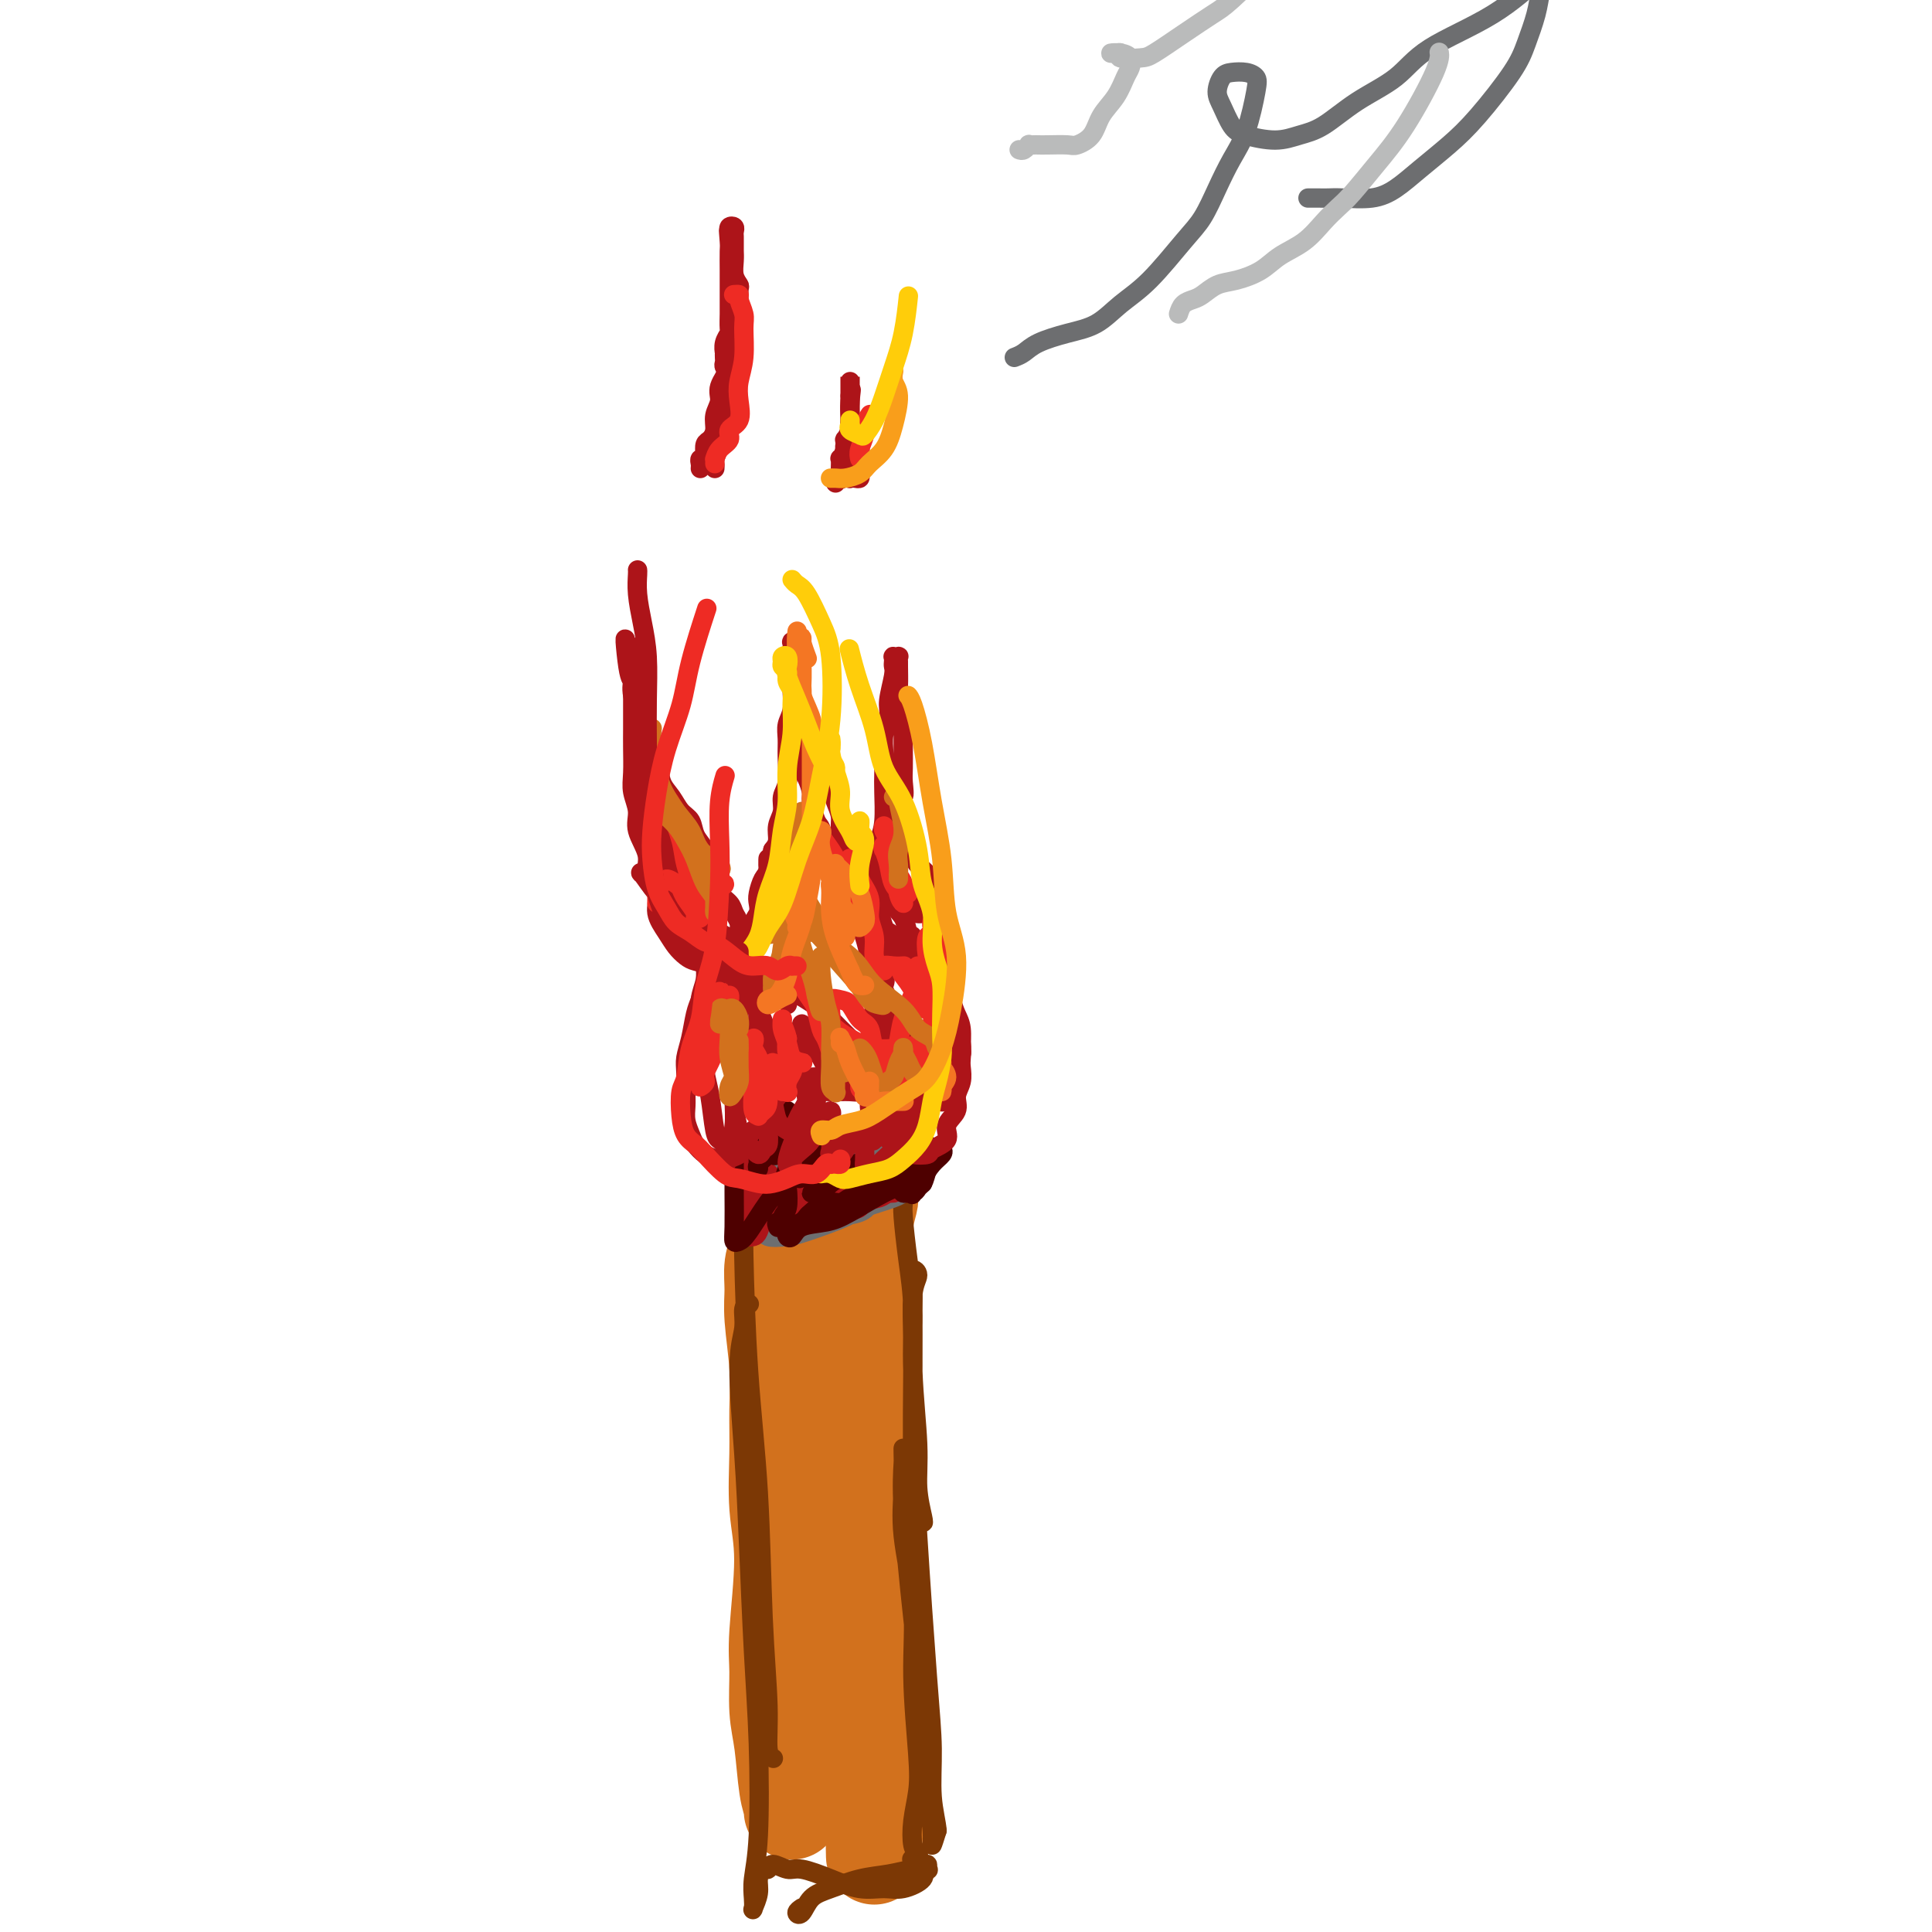 <svg viewBox='0 0 400 400' version='1.1' xmlns='http://www.w3.org/2000/svg' xmlns:xlink='http://www.w3.org/1999/xlink'><g fill='none' stroke='#D2711D' stroke-width='20' stroke-linecap='round' stroke-linejoin='round'><path d='M161,251c0.008,0.294 0.017,0.587 0,1c-0.017,0.413 -0.058,0.944 0,2c0.058,1.056 0.215,2.635 0,4c-0.215,1.365 -0.804,2.515 -1,4c-0.196,1.485 0.000,3.305 0,5c-0.000,1.695 -0.198,3.265 0,6c0.198,2.735 0.790,6.634 1,10c0.210,3.366 0.038,6.199 0,9c-0.038,2.801 0.057,5.572 0,9c-0.057,3.428 -0.265,7.514 0,11c0.265,3.486 1.002,6.370 1,11c-0.002,4.630 -0.744,11.004 -1,15c-0.256,3.996 -0.026,5.613 0,8c0.026,2.387 -0.151,5.543 0,8c0.151,2.457 0.629,4.214 1,7c0.371,2.786 0.636,6.603 1,9c0.364,2.397 0.829,3.376 1,4c0.171,0.624 0.049,0.893 0,1c-0.049,0.107 -0.024,0.054 0,0'/><path d='M163,249c-0.187,0.022 -0.374,0.043 0,0c0.374,-0.043 1.308,-0.151 2,0c0.692,0.151 1.141,0.562 2,1c0.859,0.438 2.126,0.905 3,1c0.874,0.095 1.354,-0.181 2,0c0.646,0.181 1.457,0.820 2,1c0.543,0.180 0.818,-0.099 1,0c0.182,0.099 0.270,0.576 0,1c-0.270,0.424 -0.899,0.795 -1,1c-0.101,0.205 0.327,0.244 0,1c-0.327,0.756 -1.408,2.227 -2,3c-0.592,0.773 -0.696,0.846 -1,2c-0.304,1.154 -0.810,3.388 -1,5c-0.190,1.612 -0.066,2.602 0,5c0.066,2.398 0.074,6.203 0,9c-0.074,2.797 -0.230,4.587 0,7c0.230,2.413 0.847,5.451 1,8c0.153,2.549 -0.158,4.609 0,7c0.158,2.391 0.785,5.111 1,8c0.215,2.889 0.019,5.946 0,9c-0.019,3.054 0.139,6.104 0,8c-0.139,1.896 -0.574,2.637 -1,5c-0.426,2.363 -0.843,6.347 -1,9c-0.157,2.653 -0.053,3.973 0,6c0.053,2.027 0.055,4.761 0,7c-0.055,2.239 -0.169,3.984 0,6c0.169,2.016 0.620,4.302 1,6c0.380,1.698 0.690,2.809 1,4c0.310,1.191 0.619,2.464 1,3c0.381,0.536 0.833,0.337 1,0c0.167,-0.337 0.048,-0.810 0,-1c-0.048,-0.190 -0.024,-0.095 0,0'/><path d='M180,248c0.115,0.025 0.231,0.050 0,1c-0.231,0.950 -0.808,2.825 -1,5c-0.192,2.175 0.001,4.648 0,7c-0.001,2.352 -0.196,4.582 0,8c0.196,3.418 0.785,8.025 1,12c0.215,3.975 0.058,7.319 0,11c-0.058,3.681 -0.015,7.700 0,11c0.015,3.300 0.004,5.883 0,9c-0.004,3.117 -0.001,6.770 0,10c0.001,3.230 0.001,6.038 0,10c-0.001,3.962 -0.001,9.079 0,13c0.001,3.921 0.004,6.647 0,9c-0.004,2.353 -0.015,4.334 0,7c0.015,2.666 0.057,6.018 0,8c-0.057,1.982 -0.211,2.595 0,4c0.211,1.405 0.789,3.603 1,5c0.211,1.397 0.057,1.991 0,3c-0.057,1.009 -0.016,2.431 0,3c0.016,0.569 0.008,0.284 0,0'/></g>
<g fill='none' stroke='#7C3805' stroke-width='4' stroke-linecap='round' stroke-linejoin='round'><path d='M154,247c0.001,0.089 0.002,0.179 0,0c-0.002,-0.179 -0.008,-0.625 0,0c0.008,0.625 0.029,2.322 0,4c-0.029,1.678 -0.109,3.338 0,9c0.109,5.662 0.406,15.328 1,24c0.594,8.672 1.483,16.352 2,25c0.517,8.648 0.661,18.265 1,26c0.339,7.735 0.874,13.589 1,18c0.126,4.411 -0.159,7.380 0,9c0.159,1.620 0.760,1.891 1,2c0.240,0.109 0.120,0.054 0,0'/><path d='M155,270c0.123,-0.026 0.246,-0.052 0,0c-0.246,0.052 -0.862,0.182 -1,1c-0.138,0.818 0.200,2.325 0,4c-0.200,1.675 -0.940,3.518 -1,8c-0.060,4.482 0.559,11.603 1,18c0.441,6.397 0.703,12.069 1,19c0.297,6.931 0.630,15.120 1,22c0.370,6.880 0.779,12.449 1,19c0.221,6.551 0.254,14.083 0,19c-0.254,4.917 -0.796,7.218 -1,9c-0.204,1.782 -0.069,3.047 0,4c0.069,0.953 0.074,1.596 0,2c-0.074,0.404 -0.227,0.568 0,0c0.227,-0.568 0.832,-1.870 1,-3c0.168,-1.130 -0.103,-2.088 0,-3c0.103,-0.912 0.580,-1.776 1,-2c0.420,-0.224 0.781,0.194 1,0c0.219,-0.194 0.294,-1.001 1,-1c0.706,0.001 2.044,0.809 3,1c0.956,0.191 1.531,-0.234 3,0c1.469,0.234 3.831,1.129 6,2c2.169,0.871 4.146,1.719 6,2c1.854,0.281 3.585,-0.004 5,0c1.415,0.004 2.515,0.299 4,0c1.485,-0.299 3.354,-1.191 4,-2c0.646,-0.809 0.070,-1.537 0,-2c-0.070,-0.463 0.366,-0.663 0,-1c-0.366,-0.337 -1.533,-0.811 -2,-1c-0.467,-0.189 -0.233,-0.095 0,0'/><path d='M166,395c-0.498,0.344 -0.995,0.688 -1,1c-0.005,0.312 0.483,0.592 1,0c0.517,-0.592 1.065,-2.057 2,-3c0.935,-0.943 2.258,-1.363 4,-2c1.742,-0.637 3.902,-1.490 6,-2c2.098,-0.510 4.132,-0.677 6,-1c1.868,-0.323 3.569,-0.803 5,-1c1.431,-0.197 2.591,-0.112 3,0c0.409,0.112 0.068,0.251 0,0c-0.068,-0.251 0.139,-0.890 0,-1c-0.139,-0.110 -0.622,0.310 -1,0c-0.378,-0.310 -0.650,-1.350 -1,-2c-0.350,-0.650 -0.778,-0.908 -1,-2c-0.222,-1.092 -0.240,-3.016 0,-5c0.240,-1.984 0.736,-4.029 1,-6c0.264,-1.971 0.295,-3.868 0,-8c-0.295,-4.132 -0.916,-10.498 -1,-16c-0.084,-5.502 0.370,-10.141 0,-15c-0.370,-4.859 -1.563,-9.940 -2,-14c-0.437,-4.060 -0.117,-7.100 0,-10c0.117,-2.900 0.030,-5.661 0,-7c-0.030,-1.339 -0.002,-1.255 0,-1c0.002,0.255 -0.021,0.682 0,1c0.021,0.318 0.085,0.529 0,2c-0.085,1.471 -0.320,4.203 0,10c0.320,5.797 1.195,14.659 2,22c0.805,7.341 1.539,13.160 2,19c0.461,5.840 0.649,11.699 1,16c0.351,4.301 0.864,7.043 1,9c0.136,1.957 -0.104,3.131 0,3c0.104,-0.131 0.552,-1.565 1,-3'/><path d='M194,379c-0.081,-1.581 -0.782,-4.035 -1,-7c-0.218,-2.965 0.047,-6.441 0,-10c-0.047,-3.559 -0.406,-7.201 -1,-15c-0.594,-7.799 -1.422,-19.756 -2,-29c-0.578,-9.244 -0.905,-15.775 -1,-22c-0.095,-6.225 0.041,-12.144 0,-17c-0.041,-4.856 -0.260,-8.647 0,-11c0.260,-2.353 0.998,-3.266 1,-4c0.002,-0.734 -0.732,-1.290 -1,-1c-0.268,0.290 -0.069,1.424 0,3c0.069,1.576 0.008,3.592 0,6c-0.008,2.408 0.037,5.206 0,11c-0.037,5.794 -0.158,14.583 0,20c0.158,5.417 0.593,7.462 1,9c0.407,1.538 0.784,2.570 1,3c0.216,0.430 0.269,0.257 0,-1c-0.269,-1.257 -0.859,-3.598 -1,-6c-0.141,-2.402 0.169,-4.864 0,-9c-0.169,-4.136 -0.816,-9.947 -1,-15c-0.184,-5.053 0.094,-9.347 0,-13c-0.094,-3.653 -0.560,-6.664 -1,-10c-0.440,-3.336 -0.853,-6.998 -1,-9c-0.147,-2.002 -0.026,-2.344 0,-3c0.026,-0.656 -0.042,-1.625 0,-2c0.042,-0.375 0.193,-0.156 0,0c-0.193,0.156 -0.731,0.249 -1,0c-0.269,-0.249 -0.268,-0.840 0,-1c0.268,-0.160 0.804,0.112 1,0c0.196,-0.112 0.053,-0.607 0,-1c-0.053,-0.393 -0.015,-0.684 0,-1c0.015,-0.316 0.008,-0.658 0,-1'/><path d='M187,243c-1.031,-21.223 -0.109,-6.280 0,-1c0.109,5.280 -0.597,0.896 -1,-1c-0.403,-1.896 -0.505,-1.305 -1,-1c-0.495,0.305 -1.383,0.323 -2,0c-0.617,-0.323 -0.962,-0.987 -2,-1c-1.038,-0.013 -2.767,0.626 -5,1c-2.233,0.374 -4.968,0.483 -7,1c-2.032,0.517 -3.360,1.443 -5,2c-1.640,0.557 -3.591,0.745 -5,1c-1.409,0.255 -2.276,0.578 -3,1c-0.724,0.422 -1.303,0.944 -1,1c0.303,0.056 1.490,-0.353 3,-1c1.510,-0.647 3.342,-1.532 5,-2c1.658,-0.468 3.141,-0.518 5,-1c1.859,-0.482 4.094,-1.397 6,-2c1.906,-0.603 3.481,-0.896 4,-1c0.519,-0.104 -0.020,-0.020 0,0c0.020,0.020 0.598,-0.024 0,0c-0.598,0.024 -2.371,0.116 -4,0c-1.629,-0.116 -3.113,-0.442 -5,0c-1.887,0.442 -4.177,1.650 -6,2c-1.823,0.350 -3.181,-0.158 -4,0c-0.819,0.158 -1.101,0.981 -1,1c0.101,0.019 0.586,-0.768 1,-1c0.414,-0.232 0.759,0.091 2,0c1.241,-0.091 3.378,-0.595 5,-1c1.622,-0.405 2.727,-0.711 4,-1c1.273,-0.289 2.712,-0.562 4,-1c1.288,-0.438 2.424,-1.041 3,-1c0.576,0.041 0.593,0.726 0,1c-0.593,0.274 -1.797,0.137 -3,0'/><path d='M174,238c-1.076,0.293 -2.266,0.525 -4,1c-1.734,0.475 -4.012,1.194 -6,2c-1.988,0.806 -3.685,1.701 -5,2c-1.315,0.299 -2.247,0.003 -3,0c-0.753,-0.003 -1.325,0.288 -1,0c0.325,-0.288 1.549,-1.154 2,-2c0.451,-0.846 0.129,-1.670 0,-2c-0.129,-0.330 -0.064,-0.165 0,0'/></g>
<g fill='none' stroke='#6D6E70' stroke-width='4' stroke-linecap='round' stroke-linejoin='round'><path d='M182,238c-0.445,0.121 -0.891,0.243 -1,0c-0.109,-0.243 0.117,-0.850 0,-1c-0.117,-0.150 -0.577,0.156 -1,0c-0.423,-0.156 -0.809,-0.775 -2,-1c-1.191,-0.225 -3.188,-0.055 -5,0c-1.812,0.055 -3.439,-0.005 -5,0c-1.561,0.005 -3.055,0.074 -5,1c-1.945,0.926 -4.339,2.710 -6,4c-1.661,1.290 -2.588,2.085 -3,3c-0.412,0.915 -0.310,1.950 0,3c0.310,1.050 0.829,2.115 2,3c1.171,0.885 2.994,1.589 5,2c2.006,0.411 4.193,0.529 7,0c2.807,-0.529 6.232,-1.703 9,-3c2.768,-1.297 4.878,-2.716 6,-4c1.122,-1.284 1.257,-2.433 2,-3c0.743,-0.567 2.093,-0.552 2,-1c-0.093,-0.448 -1.628,-1.358 -3,-2c-1.372,-0.642 -2.581,-1.014 -4,-1c-1.419,0.014 -3.047,0.416 -5,1c-1.953,0.584 -4.232,1.351 -6,2c-1.768,0.649 -3.026,1.181 -4,2c-0.974,0.819 -1.663,1.926 -2,3c-0.337,1.074 -0.320,2.114 0,3c0.320,0.886 0.943,1.619 2,2c1.057,0.381 2.547,0.410 4,0c1.453,-0.410 2.870,-1.259 5,-2c2.130,-0.741 4.973,-1.374 7,-2c2.027,-0.626 3.238,-1.245 4,-2c0.762,-0.755 1.075,-1.644 1,-2c-0.075,-0.356 -0.537,-0.178 -1,0'/><path d='M185,243c2.291,-1.512 -1.982,-1.292 -5,-1c-3.018,0.292 -4.783,0.656 -7,1c-2.217,0.344 -4.888,0.667 -7,1c-2.112,0.333 -3.666,0.677 -5,1c-1.334,0.323 -2.447,0.625 -3,1c-0.553,0.375 -0.547,0.824 0,1c0.547,0.176 1.635,0.079 3,0c1.365,-0.079 3.008,-0.139 5,0c1.992,0.139 4.333,0.478 7,0c2.667,-0.478 5.660,-1.774 8,-3c2.340,-1.226 4.028,-2.382 5,-3c0.972,-0.618 1.228,-0.698 1,-1c-0.228,-0.302 -0.939,-0.825 -2,-1c-1.061,-0.175 -2.473,-0.003 -4,0c-1.527,0.003 -3.169,-0.164 -6,0c-2.831,0.164 -6.852,0.659 -9,1c-2.148,0.341 -2.422,0.527 -3,1c-0.578,0.473 -1.461,1.231 -2,2c-0.539,0.769 -0.735,1.549 0,2c0.735,0.451 2.400,0.575 4,1c1.600,0.425 3.134,1.152 5,1c1.866,-0.152 4.065,-1.182 6,-2c1.935,-0.818 3.607,-1.424 5,-2c1.393,-0.576 2.508,-1.123 3,-2c0.492,-0.877 0.361,-2.085 0,-3c-0.361,-0.915 -0.953,-1.536 -2,-2c-1.047,-0.464 -2.548,-0.771 -4,-1c-1.452,-0.229 -2.853,-0.381 -5,0c-2.147,0.381 -5.040,1.295 -7,2c-1.960,0.705 -2.989,1.201 -4,2c-1.011,0.799 -2.006,1.899 -3,3'/><path d='M159,242c-3.048,1.185 -1.169,0.649 0,1c1.169,0.351 1.628,1.591 3,2c1.372,0.409 3.657,-0.013 6,0c2.343,0.013 4.745,0.462 7,0c2.255,-0.462 4.361,-1.834 6,-3c1.639,-1.166 2.809,-2.127 4,-3c1.191,-0.873 2.403,-1.658 3,-2c0.597,-0.342 0.577,-0.242 0,-1c-0.577,-0.758 -1.713,-2.375 -3,-3c-1.287,-0.625 -2.726,-0.258 -5,0c-2.274,0.258 -5.382,0.407 -8,1c-2.618,0.593 -4.745,1.628 -7,3c-2.255,1.372 -4.638,3.079 -6,4c-1.362,0.921 -1.703,1.056 -2,2c-0.297,0.944 -0.550,2.695 0,4c0.550,1.305 1.902,2.162 3,3c1.098,0.838 1.941,1.657 4,2c2.059,0.343 5.335,0.209 8,0c2.665,-0.209 4.721,-0.493 6,-1c1.279,-0.507 1.781,-1.237 2,-2c0.219,-0.763 0.154,-1.558 0,-2c-0.154,-0.442 -0.398,-0.529 -2,-1c-1.602,-0.471 -4.562,-1.324 -7,-1c-2.438,0.324 -4.353,1.824 -6,3c-1.647,1.176 -3.025,2.026 -4,3c-0.975,0.974 -1.545,2.070 -2,3c-0.455,0.930 -0.793,1.694 0,2c0.793,0.306 2.718,0.154 4,0c1.282,-0.154 1.922,-0.311 4,-1c2.078,-0.689 5.594,-1.911 8,-3c2.406,-1.089 3.703,-2.044 5,-3'/><path d='M180,249c3.179,-1.489 2.627,-1.713 3,-2c0.373,-0.287 1.673,-0.638 2,-1c0.327,-0.362 -0.318,-0.735 -1,-1c-0.682,-0.265 -1.400,-0.421 -3,0c-1.600,0.421 -4.082,1.419 -6,2c-1.918,0.581 -3.272,0.745 -4,1c-0.728,0.255 -0.829,0.602 -1,1c-0.171,0.398 -0.410,0.848 0,1c0.410,0.152 1.471,0.008 3,0c1.529,-0.008 3.528,0.121 5,0c1.472,-0.121 2.418,-0.493 4,-1c1.582,-0.507 3.802,-1.149 5,-2c1.198,-0.851 1.375,-1.911 2,-3c0.625,-1.089 1.698,-2.205 2,-3c0.302,-0.795 -0.168,-1.268 -1,-2c-0.832,-0.732 -2.028,-1.724 -3,-2c-0.972,-0.276 -1.722,0.164 -3,1c-1.278,0.836 -3.084,2.068 -4,3c-0.916,0.932 -0.943,1.564 -1,2c-0.057,0.436 -0.143,0.677 0,1c0.143,0.323 0.515,0.728 1,1c0.485,0.272 1.082,0.412 2,0c0.918,-0.412 2.156,-1.375 3,-2c0.844,-0.625 1.294,-0.913 2,-2c0.706,-1.087 1.669,-2.972 2,-4c0.331,-1.028 0.030,-1.198 0,-2c-0.030,-0.802 0.210,-2.234 0,-3c-0.210,-0.766 -0.871,-0.865 -2,-1c-1.129,-0.135 -2.727,-0.306 -4,0c-1.273,0.306 -2.221,1.087 -3,2c-0.779,0.913 -1.390,1.956 -2,3'/><path d='M178,236c-1.034,1.002 -1.118,1.009 -1,1c0.118,-0.009 0.439,-0.032 1,0c0.561,0.032 1.364,0.120 2,0c0.636,-0.120 1.107,-0.446 2,-1c0.893,-0.554 2.210,-1.335 3,-2c0.790,-0.665 1.053,-1.215 1,-2c-0.053,-0.785 -0.422,-1.804 -1,-2c-0.578,-0.196 -1.367,0.431 -2,1c-0.633,0.569 -1.112,1.081 -2,2c-0.888,0.919 -2.187,2.246 -3,3c-0.813,0.754 -1.142,0.934 -1,1c0.142,0.066 0.755,0.019 1,0c0.245,-0.019 0.123,-0.009 0,0'/></g>
<g fill='none' stroke='#AD1419' stroke-width='4' stroke-linecap='round' stroke-linejoin='round'><path d='M155,241c0.000,0.000 0.100,0.100 0.1,0.1'/><path d='M155,240c0.002,0.449 0.003,0.897 0,1c-0.003,0.103 -0.011,-0.141 0,0c0.011,0.141 0.039,0.666 0,2c-0.039,1.334 -0.147,3.478 0,5c0.147,1.522 0.547,2.423 1,3c0.453,0.577 0.959,0.831 1,1c0.041,0.169 -0.382,0.252 0,0c0.382,-0.252 1.568,-0.838 2,-2c0.432,-1.162 0.108,-2.900 0,-4c-0.108,-1.100 -0.000,-1.561 0,-2c0.000,-0.439 -0.108,-0.857 0,-1c0.108,-0.143 0.431,-0.012 0,0c-0.431,0.012 -1.618,-0.095 -2,0c-0.382,0.095 0.040,0.393 0,1c-0.040,0.607 -0.544,1.522 -1,3c-0.456,1.478 -0.865,3.519 -1,5c-0.135,1.481 0.005,2.402 0,3c-0.005,0.598 -0.155,0.872 0,1c0.155,0.128 0.616,0.108 1,0c0.384,-0.108 0.691,-0.306 1,-1c0.309,-0.694 0.620,-1.886 1,-3c0.380,-1.114 0.830,-2.150 1,-3c0.170,-0.850 0.060,-1.514 0,-2c-0.060,-0.486 -0.069,-0.796 0,-1c0.069,-0.204 0.216,-0.304 0,0c-0.216,0.304 -0.794,1.010 -1,2c-0.206,0.990 -0.039,2.262 0,3c0.039,0.738 -0.052,0.940 0,1c0.052,0.060 0.245,-0.022 1,0c0.755,0.022 2.073,0.149 3,0c0.927,-0.149 1.464,-0.575 2,-1'/><path d='M164,251c1.092,-0.359 0.821,-1.255 1,-2c0.179,-0.745 0.806,-1.337 1,-2c0.194,-0.663 -0.047,-1.398 0,-2c0.047,-0.602 0.380,-1.073 0,-1c-0.380,0.073 -1.472,0.689 -2,1c-0.528,0.311 -0.490,0.318 -1,1c-0.510,0.682 -1.568,2.039 -2,3c-0.432,0.961 -0.237,1.526 0,2c0.237,0.474 0.517,0.856 1,1c0.483,0.144 1.171,0.050 2,0c0.829,-0.050 1.801,-0.056 3,0c1.199,0.056 2.626,0.174 4,0c1.374,-0.174 2.696,-0.640 4,-1c1.304,-0.360 2.589,-0.614 3,-1c0.411,-0.386 -0.053,-0.903 0,-1c0.053,-0.097 0.622,0.226 0,0c-0.622,-0.226 -2.435,-1.003 -4,-1c-1.565,0.003 -2.881,0.784 -4,1c-1.119,0.216 -2.042,-0.135 -3,0c-0.958,0.135 -1.951,0.754 -2,1c-0.049,0.246 0.845,0.117 1,0c0.155,-0.117 -0.429,-0.223 0,0c0.429,0.223 1.872,0.775 3,1c1.128,0.225 1.940,0.122 3,0c1.060,-0.122 2.369,-0.263 4,-1c1.631,-0.737 3.583,-2.070 5,-3c1.417,-0.930 2.300,-1.456 3,-2c0.700,-0.544 1.219,-1.104 1,-1c-0.219,0.104 -1.174,0.874 -2,1c-0.826,0.126 -1.522,-0.393 -3,0c-1.478,0.393 -3.739,1.696 -6,3'/><path d='M174,248c-2.973,1.098 -5.406,2.344 -7,3c-1.594,0.656 -2.349,0.724 -3,1c-0.651,0.276 -1.196,0.761 -1,1c0.196,0.239 1.134,0.233 2,0c0.866,-0.233 1.660,-0.693 3,-1c1.340,-0.307 3.226,-0.460 5,-1c1.774,-0.540 3.435,-1.465 5,-2c1.565,-0.535 3.036,-0.679 4,-1c0.964,-0.321 1.423,-0.818 2,-1c0.577,-0.182 1.271,-0.049 1,0c-0.271,0.049 -1.506,0.014 -2,0c-0.494,-0.014 -0.247,-0.007 0,0'/></g>
<g fill='none' stroke='#4E0000' stroke-width='4' stroke-linecap='round' stroke-linejoin='round'><path d='M152,239c0.000,0.064 0.000,0.128 0,0c-0.000,-0.128 -0.001,-0.447 0,0c0.001,0.447 0.003,1.662 0,3c-0.003,1.338 -0.011,2.801 0,5c0.011,2.199 0.039,5.134 0,7c-0.039,1.866 -0.147,2.663 0,3c0.147,0.337 0.550,0.214 1,0c0.450,-0.214 0.949,-0.518 2,-2c1.051,-1.482 2.656,-4.143 4,-6c1.344,-1.857 2.426,-2.910 3,-4c0.574,-1.090 0.638,-2.215 1,-3c0.362,-0.785 1.022,-1.228 1,-1c-0.022,0.228 -0.724,1.126 -1,2c-0.276,0.874 -0.124,1.722 0,3c0.124,1.278 0.221,2.985 0,4c-0.221,1.015 -0.760,1.337 -1,2c-0.240,0.663 -0.182,1.668 0,2c0.182,0.332 0.488,-0.010 1,0c0.512,0.010 1.229,0.372 2,0c0.771,-0.372 1.595,-1.476 2,-2c0.405,-0.524 0.390,-0.466 1,-1c0.610,-0.534 1.846,-1.660 3,-2c1.154,-0.340 2.227,0.105 3,0c0.773,-0.105 1.248,-0.760 2,-1c0.752,-0.240 1.782,-0.064 2,0c0.218,0.064 -0.374,0.017 0,0c0.374,-0.017 1.716,-0.005 2,0c0.284,0.005 -0.490,0.001 -1,0c-0.510,-0.001 -0.755,-0.001 -1,0'/><path d='M178,248c2.629,-0.974 1.200,-0.409 0,0c-1.200,0.409 -2.171,0.661 -3,1c-0.829,0.339 -1.516,0.764 -2,1c-0.484,0.236 -0.766,0.282 -1,0c-0.234,-0.282 -0.419,-0.891 0,-1c0.419,-0.109 1.444,0.283 3,0c1.556,-0.283 3.645,-1.243 5,-2c1.355,-0.757 1.975,-1.313 3,-2c1.025,-0.687 2.453,-1.505 4,-2c1.547,-0.495 3.211,-0.666 4,-1c0.789,-0.334 0.703,-0.830 1,-1c0.297,-0.170 0.976,-0.015 1,0c0.024,0.015 -0.607,-0.111 -1,0c-0.393,0.111 -0.547,0.460 -1,1c-0.453,0.540 -1.204,1.270 -2,2c-0.796,0.730 -1.636,1.461 -2,2c-0.364,0.539 -0.253,0.886 0,1c0.253,0.114 0.648,-0.003 1,0c0.352,0.003 0.662,0.128 1,0c0.338,-0.128 0.704,-0.507 1,-1c0.296,-0.493 0.521,-1.099 1,-2c0.479,-0.901 1.211,-2.095 2,-3c0.789,-0.905 1.635,-1.519 2,-2c0.365,-0.481 0.249,-0.828 0,-1c-0.249,-0.172 -0.630,-0.168 -1,0c-0.370,0.168 -0.727,0.502 -1,1c-0.273,0.498 -0.460,1.161 -1,2c-0.540,0.839 -1.433,1.854 -2,3c-0.567,1.146 -0.806,2.424 -1,3c-0.194,0.576 -0.341,0.450 0,0c0.341,-0.450 1.171,-1.225 2,-2'/><path d='M191,245c0.474,-0.827 0.661,-1.893 1,-3c0.339,-1.107 0.832,-2.253 1,-3c0.168,-0.747 0.012,-1.094 0,-1c-0.012,0.094 0.121,0.628 0,1c-0.121,0.372 -0.496,0.582 -1,1c-0.504,0.418 -1.137,1.043 -2,2c-0.863,0.957 -1.957,2.244 -3,3c-1.043,0.756 -2.033,0.980 -4,2c-1.967,1.020 -4.909,2.834 -7,4c-2.091,1.166 -3.331,1.682 -5,2c-1.669,0.318 -3.766,0.436 -5,1c-1.234,0.564 -1.606,1.574 -2,2c-0.394,0.426 -0.809,0.269 -1,0c-0.191,-0.269 -0.157,-0.650 0,-1c0.157,-0.350 0.438,-0.668 1,-1c0.562,-0.332 1.405,-0.677 2,-1c0.595,-0.323 0.941,-0.623 2,-1c1.059,-0.377 2.829,-0.830 4,-1c1.171,-0.170 1.741,-0.057 2,0c0.259,0.057 0.206,0.057 0,0c-0.206,-0.057 -0.565,-0.172 -1,0c-0.435,0.172 -0.947,0.630 -2,1c-1.053,0.370 -2.646,0.653 -4,1c-1.354,0.347 -2.468,0.758 -3,1c-0.532,0.242 -0.482,0.313 -1,0c-0.518,-0.313 -1.603,-1.012 -2,-1c-0.397,0.012 -0.107,0.734 0,1c0.107,0.266 0.031,0.076 0,0c-0.031,-0.076 -0.015,-0.038 0,0'/><path d='M156,234c0.423,0.040 0.845,0.080 1,0c0.155,-0.080 0.042,-0.280 0,0c-0.042,0.280 -0.013,1.039 0,2c0.013,0.961 0.010,2.122 0,3c-0.010,0.878 -0.025,1.471 0,2c0.025,0.529 0.091,0.993 0,1c-0.091,0.007 -0.340,-0.442 0,-1c0.340,-0.558 1.268,-1.225 2,-2c0.732,-0.775 1.269,-1.656 2,-3c0.731,-1.344 1.657,-3.149 2,-4c0.343,-0.851 0.103,-0.748 0,-1c-0.103,-0.252 -0.070,-0.860 0,-1c0.070,-0.140 0.176,0.186 0,1c-0.176,0.814 -0.633,2.115 -1,3c-0.367,0.885 -0.642,1.355 -1,2c-0.358,0.645 -0.799,1.467 -1,2c-0.201,0.533 -0.164,0.778 0,1c0.164,0.222 0.454,0.420 1,0c0.546,-0.420 1.348,-1.458 2,-2c0.652,-0.542 1.155,-0.588 2,-1c0.845,-0.412 2.032,-1.190 3,-2c0.968,-0.810 1.718,-1.653 2,-2c0.282,-0.347 0.096,-0.199 0,0c-0.096,0.199 -0.103,0.449 0,1c0.103,0.551 0.315,1.402 0,2c-0.315,0.598 -1.157,0.944 -2,2c-0.843,1.056 -1.689,2.823 -2,4c-0.311,1.177 -0.089,1.765 0,2c0.089,0.235 0.044,0.118 0,0'/><path d='M166,243c-0.714,1.798 -0.499,0.793 0,0c0.499,-0.793 1.282,-1.376 2,-2c0.718,-0.624 1.371,-1.290 2,-2c0.629,-0.710 1.235,-1.463 2,-2c0.765,-0.537 1.690,-0.857 2,-1c0.310,-0.143 0.003,-0.109 0,0c-0.003,0.109 0.296,0.292 0,1c-0.296,0.708 -1.186,1.941 -2,3c-0.814,1.059 -1.550,1.946 -2,3c-0.450,1.054 -0.613,2.276 -1,3c-0.387,0.724 -0.998,0.949 -1,1c-0.002,0.051 0.605,-0.071 1,0c0.395,0.071 0.579,0.335 1,0c0.421,-0.335 1.079,-1.267 2,-2c0.921,-0.733 2.103,-1.265 3,-2c0.897,-0.735 1.508,-1.673 2,-2c0.492,-0.327 0.865,-0.043 1,0c0.135,0.043 0.032,-0.157 0,0c-0.032,0.157 0.007,0.670 0,1c-0.007,0.330 -0.062,0.478 0,1c0.062,0.522 0.240,1.420 0,2c-0.240,0.580 -0.896,0.842 -1,1c-0.104,0.158 0.346,0.212 1,0c0.654,-0.212 1.512,-0.690 2,-1c0.488,-0.310 0.606,-0.450 1,-1c0.394,-0.550 1.064,-1.508 2,-2c0.936,-0.492 2.137,-0.517 3,-1c0.863,-0.483 1.390,-1.424 2,-2c0.610,-0.576 1.305,-0.788 2,-1'/><path d='M190,238c3.491,-1.023 1.720,0.419 1,1c-0.720,0.581 -0.389,0.300 0,0c0.389,-0.300 0.835,-0.619 1,-1c0.165,-0.381 0.047,-0.823 0,-1c-0.047,-0.177 -0.024,-0.088 0,0'/></g>
<g fill='none' stroke='#AD1419' stroke-width='4' stroke-linecap='round' stroke-linejoin='round'><path d='M169,228c-0.018,0.148 -0.035,0.296 0,0c0.035,-0.296 0.124,-1.035 0,-1c-0.124,0.035 -0.460,0.843 -1,2c-0.540,1.157 -1.285,2.662 -2,4c-0.715,1.338 -1.401,2.510 -2,4c-0.599,1.490 -1.111,3.298 -1,4c0.111,0.702 0.844,0.298 1,0c0.156,-0.298 -0.266,-0.489 0,-1c0.266,-0.511 1.220,-1.343 2,-2c0.780,-0.657 1.386,-1.141 2,-2c0.614,-0.859 1.236,-2.094 2,-3c0.764,-0.906 1.669,-1.481 2,-2c0.331,-0.519 0.089,-0.980 0,-1c-0.089,-0.020 -0.026,0.401 0,1c0.026,0.599 0.014,1.377 0,2c-0.014,0.623 -0.029,1.092 0,2c0.029,0.908 0.101,2.255 0,3c-0.101,0.745 -0.374,0.887 0,1c0.374,0.113 1.395,0.197 2,0c0.605,-0.197 0.793,-0.674 1,-1c0.207,-0.326 0.433,-0.500 1,-1c0.567,-0.500 1.473,-1.327 2,-2c0.527,-0.673 0.673,-1.191 1,-2c0.327,-0.809 0.834,-1.910 1,-2c0.166,-0.090 -0.008,0.832 0,1c0.008,0.168 0.198,-0.419 0,0c-0.198,0.419 -0.784,1.844 -1,3c-0.216,1.156 -0.062,2.045 0,3c0.062,0.955 0.031,1.978 0,3'/><path d='M179,241c0.031,2.039 0.610,2.137 1,2c0.390,-0.137 0.592,-0.509 1,-1c0.408,-0.491 1.023,-1.100 2,-2c0.977,-0.900 2.315,-2.091 3,-3c0.685,-0.909 0.719,-1.536 1,-2c0.281,-0.464 0.811,-0.766 1,-1c0.189,-0.234 0.036,-0.402 0,0c-0.036,0.402 0.046,1.372 0,2c-0.046,0.628 -0.219,0.912 0,1c0.219,0.088 0.829,-0.021 1,0c0.171,0.021 -0.098,0.171 0,0c0.098,-0.171 0.562,-0.662 1,-1c0.438,-0.338 0.849,-0.522 1,-1c0.151,-0.478 0.041,-1.248 0,-2c-0.041,-0.752 -0.015,-1.484 0,-2c0.015,-0.516 0.018,-0.815 0,-1c-0.018,-0.185 -0.057,-0.255 0,0c0.057,0.255 0.210,0.835 0,1c-0.210,0.165 -0.784,-0.083 -1,0c-0.216,0.083 -0.073,0.499 0,1c0.073,0.501 0.076,1.088 0,1c-0.076,-0.088 -0.230,-0.849 0,-1c0.230,-0.151 0.843,0.309 1,0c0.157,-0.309 -0.143,-1.385 0,-2c0.143,-0.615 0.729,-0.767 1,-1c0.271,-0.233 0.227,-0.547 0,-1c-0.227,-0.453 -0.638,-1.045 -1,-1c-0.362,0.045 -0.675,0.727 -1,1c-0.325,0.273 -0.663,0.136 -1,0'/><path d='M189,228c-0.799,0.634 -1.297,2.221 -2,3c-0.703,0.779 -1.610,0.752 -2,1c-0.390,0.248 -0.262,0.770 0,1c0.262,0.230 0.657,0.166 1,0c0.343,-0.166 0.635,-0.435 1,-1c0.365,-0.565 0.802,-1.427 1,-2c0.198,-0.573 0.156,-0.856 0,-1c-0.156,-0.144 -0.428,-0.150 -1,0c-0.572,0.150 -1.446,0.457 -2,1c-0.554,0.543 -0.788,1.321 -1,2c-0.212,0.679 -0.403,1.260 -1,2c-0.597,0.740 -1.599,1.640 -2,2c-0.401,0.360 -0.200,0.180 0,0'/><path d='M173,100c-0.113,-0.405 -0.227,-0.810 0,-1c0.227,-0.190 0.793,-0.164 1,0c0.207,0.164 0.054,0.466 0,0c-0.054,-0.466 -0.011,-1.699 0,-2c0.011,-0.301 -0.011,0.332 0,0c0.011,-0.332 0.054,-1.628 0,-2c-0.054,-0.372 -0.207,0.181 0,0c0.207,-0.181 0.773,-1.095 1,-2c0.227,-0.905 0.113,-1.801 0,-2c-0.113,-0.199 -0.227,0.297 0,0c0.227,-0.297 0.793,-1.389 1,-2c0.207,-0.611 0.056,-0.741 0,-1c-0.056,-0.259 -0.015,-0.646 0,-1c0.015,-0.354 0.004,-0.673 0,-1c-0.004,-0.327 -0.001,-0.660 0,-1c0.001,-0.340 0.000,-0.687 0,-1c-0.000,-0.313 -0.000,-0.591 0,-1c0.000,-0.409 0.000,-0.949 0,-1c-0.000,-0.051 -0.000,0.388 0,0c0.000,-0.388 0.000,-1.604 0,-2c-0.000,-0.396 -0.000,0.028 0,0c0.000,-0.028 0.000,-0.506 0,-1c-0.000,-0.494 -0.000,-1.002 0,-1c0.000,0.002 0.000,0.516 0,1c-0.000,0.484 -0.000,0.938 0,1c0.000,0.062 0.000,-0.268 0,0c-0.000,0.268 -0.000,1.134 0,2'/><path d='M176,82c0.464,-2.730 0.125,-0.557 0,1c-0.125,1.557 -0.037,2.496 0,3c0.037,0.504 0.024,0.573 0,1c-0.024,0.427 -0.059,1.214 0,2c0.059,0.786 0.212,1.573 0,2c-0.212,0.427 -0.790,0.496 -1,1c-0.210,0.504 -0.053,1.444 0,2c0.053,0.556 0.000,0.727 0,1c-0.000,0.273 0.052,0.648 0,1c-0.052,0.352 -0.207,0.683 0,1c0.207,0.317 0.777,0.622 1,1c0.223,0.378 0.098,0.830 0,1c-0.098,0.170 -0.170,0.057 0,0c0.170,-0.057 0.581,-0.057 1,0c0.419,0.057 0.844,0.171 1,0c0.156,-0.171 0.043,-0.628 0,-1c-0.043,-0.372 -0.015,-0.660 0,-1c0.015,-0.340 0.018,-0.732 0,-1c-0.018,-0.268 -0.056,-0.412 0,-1c0.056,-0.588 0.207,-1.620 0,-2c-0.207,-0.380 -0.774,-0.109 -1,0c-0.226,0.109 -0.113,0.054 0,0'/><path d='M145,97c0.030,-0.305 0.060,-0.611 0,-1c-0.060,-0.389 -0.210,-0.863 0,-1c0.210,-0.137 0.778,0.063 1,0c0.222,-0.063 0.097,-0.390 0,-1c-0.097,-0.610 -0.165,-1.503 0,-2c0.165,-0.497 0.564,-0.596 1,-1c0.436,-0.404 0.909,-1.112 1,-2c0.091,-0.888 -0.201,-1.956 0,-3c0.201,-1.044 0.894,-2.064 1,-3c0.106,-0.936 -0.374,-1.787 0,-3c0.374,-1.213 1.603,-2.786 2,-4c0.397,-1.214 -0.037,-2.067 0,-3c0.037,-0.933 0.546,-1.945 1,-3c0.454,-1.055 0.855,-2.152 1,-3c0.145,-0.848 0.035,-1.448 0,-2c-0.035,-0.552 0.005,-1.058 0,-2c-0.005,-0.942 -0.054,-2.322 0,-3c0.054,-0.678 0.211,-0.654 0,-1c-0.211,-0.346 -0.788,-1.062 -1,-2c-0.212,-0.938 -0.057,-2.097 0,-3c0.057,-0.903 0.015,-1.551 0,-2c-0.015,-0.449 -0.003,-0.698 0,-1c0.003,-0.302 -0.003,-0.656 0,-1c0.003,-0.344 0.015,-0.677 0,-1c-0.015,-0.323 -0.057,-0.636 0,-1c0.057,-0.364 0.211,-0.778 0,-1c-0.211,-0.222 -0.789,-0.253 -1,0c-0.211,0.253 -0.057,0.789 0,1c0.057,0.211 0.015,0.095 0,0c-0.015,-0.095 -0.004,-0.170 0,0c0.004,0.170 0.002,0.585 0,1'/><path d='M151,49c-0.309,-2.621 -0.083,-0.172 0,1c0.083,1.172 0.022,1.067 0,2c-0.022,0.933 -0.006,2.902 0,4c0.006,1.098 0.001,1.324 0,2c-0.001,0.676 0.001,1.801 0,3c-0.001,1.199 -0.004,2.470 0,3c0.004,0.530 0.015,0.318 0,1c-0.015,0.682 -0.057,2.259 0,3c0.057,0.741 0.211,0.646 0,1c-0.211,0.354 -0.788,1.155 -1,2c-0.212,0.845 -0.058,1.732 0,2c0.058,0.268 0.019,-0.083 0,0c-0.019,0.083 -0.019,0.598 0,1c0.019,0.402 0.057,0.689 0,1c-0.057,0.311 -0.211,0.647 0,1c0.211,0.353 0.785,0.724 1,1c0.215,0.276 0.072,0.458 0,1c-0.072,0.542 -0.072,1.444 0,2c0.072,0.556 0.215,0.765 0,1c-0.215,0.235 -0.790,0.497 -1,1c-0.210,0.503 -0.055,1.248 0,2c0.055,0.752 0.011,1.510 0,2c-0.011,0.490 0.012,0.710 0,1c-0.012,0.290 -0.060,0.648 0,1c0.060,0.352 0.226,0.696 0,1c-0.226,0.304 -0.845,0.569 -1,1c-0.155,0.431 0.155,1.030 0,2c-0.155,0.970 -0.773,2.312 -1,3c-0.227,0.688 -0.061,0.724 0,1c0.061,0.276 0.017,0.793 0,1c-0.017,0.207 -0.009,0.103 0,0'/><path d='M151,199c0.022,0.260 0.043,0.519 0,1c-0.043,0.481 -0.152,1.182 0,2c0.152,0.818 0.564,1.752 1,3c0.436,1.248 0.895,2.810 1,4c0.105,1.190 -0.145,2.009 0,3c0.145,0.991 0.686,2.153 1,3c0.314,0.847 0.403,1.380 1,2c0.597,0.620 1.703,1.328 2,2c0.297,0.672 -0.216,1.308 0,2c0.216,0.692 1.160,1.438 2,2c0.840,0.562 1.576,0.939 2,1c0.424,0.061 0.536,-0.194 1,0c0.464,0.194 1.279,0.837 2,1c0.721,0.163 1.348,-0.152 2,0c0.652,0.152 1.329,0.773 2,1c0.671,0.227 1.336,0.062 2,0c0.664,-0.062 1.328,-0.019 2,0c0.672,0.019 1.351,0.015 2,0c0.649,-0.015 1.268,-0.042 2,0c0.732,0.042 1.577,0.152 2,0c0.423,-0.152 0.426,-0.566 1,-1c0.574,-0.434 1.721,-0.890 2,-1c0.279,-0.110 -0.309,0.124 0,0c0.309,-0.124 1.517,-0.607 2,-1c0.483,-0.393 0.242,-0.697 0,-1'/><path d='M183,222c0.939,-0.733 0.787,-0.566 1,-1c0.213,-0.434 0.790,-1.471 1,-2c0.210,-0.529 0.052,-0.551 0,-1c-0.052,-0.449 0.001,-1.324 0,-2c-0.001,-0.676 -0.056,-1.154 0,-2c0.056,-0.846 0.225,-2.061 0,-3c-0.225,-0.939 -0.843,-1.601 -1,-2c-0.157,-0.399 0.146,-0.534 0,-1c-0.146,-0.466 -0.742,-1.262 -1,-2c-0.258,-0.738 -0.177,-1.418 0,-2c0.177,-0.582 0.451,-1.066 0,-2c-0.451,-0.934 -1.626,-2.319 -2,-3c-0.374,-0.681 0.054,-0.658 0,-1c-0.054,-0.342 -0.590,-1.050 -1,-2c-0.410,-0.950 -0.692,-2.142 -1,-3c-0.308,-0.858 -0.641,-1.384 -1,-2c-0.359,-0.616 -0.745,-1.323 -1,-2c-0.255,-0.677 -0.378,-1.322 -1,-2c-0.622,-0.678 -1.744,-1.387 -2,-2c-0.256,-0.613 0.353,-1.131 0,-2c-0.353,-0.869 -1.666,-2.089 -2,-3c-0.334,-0.911 0.313,-1.512 0,-2c-0.313,-0.488 -1.586,-0.864 -2,-2c-0.414,-1.136 0.030,-3.032 0,-4c-0.030,-0.968 -0.534,-1.007 -1,-2c-0.466,-0.993 -0.896,-2.940 -1,-4c-0.104,-1.060 0.116,-1.231 0,-2c-0.116,-0.769 -0.567,-2.134 -1,-3c-0.433,-0.866 -0.847,-1.233 -1,-2c-0.153,-0.767 -0.044,-1.933 0,-3c0.044,-1.067 0.022,-2.033 0,-3'/><path d='M166,153c-0.559,-3.855 0.042,-1.991 0,-2c-0.042,-0.009 -0.729,-1.890 -1,-3c-0.271,-1.110 -0.126,-1.449 0,-2c0.126,-0.551 0.234,-1.312 0,-2c-0.234,-0.688 -0.809,-1.301 -1,-2c-0.191,-0.699 0.001,-1.483 0,-2c-0.001,-0.517 -0.196,-0.768 0,-1c0.196,-0.232 0.784,-0.444 1,-1c0.216,-0.556 0.059,-1.455 0,-2c-0.059,-0.545 -0.020,-0.734 0,-1c0.020,-0.266 0.019,-0.608 0,-1c-0.019,-0.392 -0.058,-0.832 0,-1c0.058,-0.168 0.212,-0.063 0,0c-0.212,0.063 -0.789,0.085 -1,0c-0.211,-0.085 -0.057,-0.278 0,0c0.057,0.278 0.016,1.026 0,2c-0.016,0.974 -0.008,2.175 0,3c0.008,0.825 0.016,1.273 0,2c-0.016,0.727 -0.057,1.732 0,3c0.057,1.268 0.213,2.797 0,4c-0.213,1.203 -0.793,2.079 -1,3c-0.207,0.921 -0.040,1.888 0,3c0.040,1.112 -0.046,2.370 0,4c0.046,1.630 0.223,3.634 0,5c-0.223,1.366 -0.847,2.095 -1,3c-0.153,0.905 0.165,1.985 0,3c-0.165,1.015 -0.814,1.966 -1,3c-0.186,1.034 0.090,2.153 0,3c-0.090,0.847 -0.545,1.424 -1,2'/><path d='M160,176c-1.012,7.005 -1.042,3.018 -1,2c0.042,-1.018 0.156,0.935 0,2c-0.156,1.065 -0.582,1.244 -1,2c-0.418,0.756 -0.829,2.090 -1,3c-0.171,0.910 -0.102,1.395 0,2c0.102,0.605 0.238,1.330 0,2c-0.238,0.670 -0.848,1.285 -1,2c-0.152,0.715 0.156,1.528 0,2c-0.156,0.472 -0.774,0.602 -1,1c-0.226,0.398 -0.060,1.065 0,2c0.060,0.935 0.015,2.138 0,3c-0.015,0.862 -0.002,1.382 0,2c0.002,0.618 -0.009,1.335 0,2c0.009,0.665 0.039,1.279 0,2c-0.039,0.721 -0.147,1.548 0,2c0.147,0.452 0.550,0.530 1,1c0.450,0.470 0.945,1.334 1,2c0.055,0.666 -0.332,1.134 0,2c0.332,0.866 1.384,2.129 2,3c0.616,0.871 0.797,1.352 1,2c0.203,0.648 0.428,1.465 1,2c0.572,0.535 1.489,0.788 2,1c0.511,0.212 0.614,0.382 1,1c0.386,0.618 1.055,1.683 2,2c0.945,0.317 2.165,-0.115 3,0c0.835,0.115 1.284,0.778 2,1c0.716,0.222 1.700,0.004 3,0c1.300,-0.004 2.915,0.205 4,0c1.085,-0.205 1.638,-0.824 2,-1c0.362,-0.176 0.532,0.093 1,0c0.468,-0.093 1.234,-0.546 2,-1'/><path d='M183,222c2.582,-0.410 0.538,-0.935 0,-1c-0.538,-0.065 0.431,0.331 1,0c0.569,-0.331 0.738,-1.387 1,-2c0.262,-0.613 0.617,-0.782 1,-1c0.383,-0.218 0.793,-0.484 1,-1c0.207,-0.516 0.211,-1.282 0,-2c-0.211,-0.718 -0.638,-1.388 -1,-2c-0.362,-0.612 -0.660,-1.167 -1,-2c-0.340,-0.833 -0.721,-1.945 -1,-3c-0.279,-1.055 -0.456,-2.052 -1,-3c-0.544,-0.948 -1.455,-1.845 -2,-3c-0.545,-1.155 -0.724,-2.566 -1,-4c-0.276,-1.434 -0.647,-2.891 -1,-4c-0.353,-1.109 -0.686,-1.871 -1,-3c-0.314,-1.129 -0.610,-2.627 -1,-4c-0.390,-1.373 -0.874,-2.622 -1,-4c-0.126,-1.378 0.107,-2.886 0,-4c-0.107,-1.114 -0.553,-1.835 -1,-3c-0.447,-1.165 -0.893,-2.774 -1,-4c-0.107,-1.226 0.126,-2.068 0,-3c-0.126,-0.932 -0.611,-1.954 -1,-3c-0.389,-1.046 -0.682,-2.115 -1,-3c-0.318,-0.885 -0.660,-1.585 -1,-2c-0.340,-0.415 -0.679,-0.546 -1,-1c-0.321,-0.454 -0.625,-1.232 -1,-2c-0.375,-0.768 -0.822,-1.526 -1,-2c-0.178,-0.474 -0.089,-0.663 0,-1c0.089,-0.337 0.178,-0.821 0,-1c-0.178,-0.179 -0.622,-0.051 -1,0c-0.378,0.051 -0.689,0.026 -1,0'/><path d='M166,154c-1.238,-2.078 -0.332,0.226 0,1c0.332,0.774 0.089,0.016 0,0c-0.089,-0.016 -0.026,0.710 0,1c0.026,0.290 0.013,0.145 0,0'/><path d='M173,178c-0.369,-0.064 -0.738,-0.128 -1,0c-0.262,0.128 -0.418,0.448 0,1c0.418,0.552 1.411,1.334 2,2c0.589,0.666 0.773,1.215 1,2c0.227,0.785 0.498,1.807 1,3c0.502,1.193 1.234,2.558 2,4c0.766,1.442 1.566,2.961 2,4c0.434,1.039 0.503,1.599 1,2c0.497,0.401 1.424,0.644 2,1c0.576,0.356 0.802,0.824 1,1c0.198,0.176 0.366,0.059 1,0c0.634,-0.059 1.732,-0.061 2,0c0.268,0.061 -0.293,0.186 0,0c0.293,-0.186 1.440,-0.683 2,-1c0.560,-0.317 0.532,-0.452 1,-1c0.468,-0.548 1.432,-1.507 2,-2c0.568,-0.493 0.741,-0.518 1,-1c0.259,-0.482 0.605,-1.420 1,-2c0.395,-0.580 0.840,-0.802 1,-1c0.160,-0.198 0.036,-0.370 0,-1c-0.036,-0.630 0.017,-1.716 0,-2c-0.017,-0.284 -0.102,0.233 0,0c0.102,-0.233 0.392,-1.217 0,-2c-0.392,-0.783 -1.467,-1.364 -2,-2c-0.533,-0.636 -0.525,-1.327 -1,-2c-0.475,-0.673 -1.434,-1.327 -2,-2c-0.566,-0.673 -0.739,-1.366 -1,-2c-0.261,-0.634 -0.609,-1.209 -1,-2c-0.391,-0.791 -0.826,-1.797 -1,-3c-0.174,-1.203 -0.087,-2.601 0,-4'/><path d='M187,168c-1.238,-3.471 -0.332,-2.649 0,-3c0.332,-0.351 0.089,-1.876 0,-3c-0.089,-1.124 -0.023,-1.846 0,-3c0.023,-1.154 0.002,-2.740 0,-4c-0.002,-1.260 0.013,-2.194 0,-3c-0.013,-0.806 -0.056,-1.484 0,-2c0.056,-0.516 0.211,-0.869 0,-2c-0.211,-1.131 -0.789,-3.039 -1,-4c-0.211,-0.961 -0.056,-0.976 0,-2c0.056,-1.024 0.011,-3.059 0,-4c-0.011,-0.941 0.011,-0.789 0,-1c-0.011,-0.211 -0.055,-0.786 0,-1c0.055,-0.214 0.211,-0.069 0,0c-0.211,0.069 -0.787,0.060 -1,0c-0.213,-0.060 -0.061,-0.171 0,0c0.061,0.171 0.031,0.625 0,1c-0.031,0.375 -0.065,0.673 0,1c0.065,0.327 0.228,0.684 0,2c-0.228,1.316 -0.846,3.591 -1,5c-0.154,1.409 0.155,1.953 0,3c-0.155,1.047 -0.773,2.597 -1,4c-0.227,1.403 -0.064,2.657 0,4c0.064,1.343 0.027,2.773 0,4c-0.027,1.227 -0.046,2.250 0,4c0.046,1.750 0.155,4.225 0,6c-0.155,1.775 -0.574,2.849 -1,4c-0.426,1.151 -0.857,2.380 -1,4c-0.143,1.620 0.003,3.630 0,5c-0.003,1.370 -0.155,2.100 0,3c0.155,0.900 0.616,1.972 1,3c0.384,1.028 0.692,2.014 1,3'/><path d='M183,192c0.476,2.667 0.667,2.333 1,3c0.333,0.667 0.810,2.333 1,3c0.190,0.667 0.095,0.333 0,0'/><path d='M155,202c-0.026,0.423 -0.051,0.846 0,1c0.051,0.154 0.179,0.039 0,0c-0.179,-0.039 -0.666,-0.003 -1,0c-0.334,0.003 -0.516,-0.027 -1,0c-0.484,0.027 -1.270,0.110 -2,0c-0.730,-0.110 -1.403,-0.413 -2,-1c-0.597,-0.587 -1.118,-1.458 -2,-2c-0.882,-0.542 -2.125,-0.756 -3,-1c-0.875,-0.244 -1.381,-0.518 -2,-1c-0.619,-0.482 -1.351,-1.171 -2,-2c-0.649,-0.829 -1.215,-1.799 -2,-3c-0.785,-1.201 -1.787,-2.635 -2,-4c-0.213,-1.365 0.364,-2.661 0,-4c-0.364,-1.339 -1.671,-2.721 -2,-4c-0.329,-1.279 0.318,-2.455 0,-4c-0.318,-1.545 -1.602,-3.459 -2,-5c-0.398,-1.541 0.089,-2.709 0,-4c-0.089,-1.291 -0.756,-2.704 -1,-4c-0.244,-1.296 -0.065,-2.476 0,-4c0.065,-1.524 0.018,-3.392 0,-5c-0.018,-1.608 -0.005,-2.958 0,-4c0.005,-1.042 0.001,-1.778 0,-3c-0.001,-1.222 -0.000,-2.929 0,-4c0.000,-1.071 -0.000,-1.505 0,-2c0.000,-0.495 0.001,-1.052 0,-2c-0.001,-0.948 -0.003,-2.287 0,-3c0.003,-0.713 0.011,-0.799 0,-1c-0.011,-0.201 -0.041,-0.516 0,-1c0.041,-0.484 0.155,-1.138 0,-1c-0.155,0.138 -0.577,1.069 -1,2'/><path d='M130,136c-0.997,-7.902 -0.490,-1.157 0,2c0.490,3.157 0.961,2.724 1,3c0.039,0.276 -0.355,1.260 0,3c0.355,1.740 1.460,4.237 2,6c0.540,1.763 0.514,2.794 1,4c0.486,1.206 1.482,2.587 2,4c0.518,1.413 0.557,2.857 1,4c0.443,1.143 1.288,1.986 2,3c0.712,1.014 1.290,2.201 2,3c0.710,0.799 1.552,1.211 2,2c0.448,0.789 0.503,1.955 1,3c0.497,1.045 1.438,1.971 2,3c0.562,1.029 0.746,2.163 1,3c0.254,0.837 0.579,1.379 1,2c0.421,0.621 0.940,1.321 1,2c0.060,0.679 -0.337,1.337 0,2c0.337,0.663 1.410,1.331 2,2c0.590,0.669 0.697,1.339 1,2c0.303,0.661 0.803,1.314 1,2c0.197,0.686 0.092,1.406 0,2c-0.092,0.594 -0.172,1.061 0,2c0.172,0.939 0.597,2.350 1,3c0.403,0.650 0.783,0.538 1,1c0.217,0.462 0.269,1.498 0,2c-0.269,0.502 -0.860,0.471 -1,1c-0.140,0.529 0.173,1.620 0,2c-0.173,0.380 -0.830,0.050 -1,0c-0.170,-0.050 0.146,0.179 0,0c-0.146,-0.179 -0.756,-0.765 -1,-1c-0.244,-0.235 -0.122,-0.117 0,0'/><path d='M149,198c-0.424,0.313 -0.849,0.626 -1,1c-0.151,0.374 -0.029,0.809 0,1c0.029,0.191 -0.034,0.137 0,0c0.034,-0.137 0.164,-0.359 0,0c-0.164,0.359 -0.621,1.299 -1,2c-0.379,0.701 -0.680,1.164 -1,2c-0.320,0.836 -0.660,2.046 -1,3c-0.340,0.954 -0.680,1.652 -1,3c-0.320,1.348 -0.622,3.347 -1,5c-0.378,1.653 -0.834,2.959 -1,4c-0.166,1.041 -0.041,1.816 0,3c0.041,1.184 -0.001,2.778 0,4c0.001,1.222 0.045,2.071 0,3c-0.045,0.929 -0.178,1.936 0,3c0.178,1.064 0.668,2.185 1,3c0.332,0.815 0.508,1.326 1,2c0.492,0.674 1.302,1.513 2,2c0.698,0.487 1.286,0.623 2,1c0.714,0.377 1.556,0.995 2,1c0.444,0.005 0.490,-0.602 1,-1c0.510,-0.398 1.484,-0.586 2,-1c0.516,-0.414 0.576,-1.054 1,-2c0.424,-0.946 1.214,-2.198 2,-3c0.786,-0.802 1.570,-1.154 2,-2c0.430,-0.846 0.507,-2.185 1,-3c0.493,-0.815 1.402,-1.104 2,-2c0.598,-0.896 0.885,-2.399 1,-3c0.115,-0.601 0.057,-0.301 0,0'/><path d='M178,220c-0.014,0.472 -0.029,0.944 0,1c0.029,0.056 0.101,-0.303 0,0c-0.101,0.303 -0.376,1.268 0,2c0.376,0.732 1.403,1.232 2,2c0.597,0.768 0.763,1.803 1,3c0.237,1.197 0.544,2.556 1,4c0.456,1.444 1.061,2.973 2,4c0.939,1.027 2.211,1.552 3,2c0.789,0.448 1.095,0.819 2,1c0.905,0.181 2.408,0.173 3,0c0.592,-0.173 0.273,-0.511 1,-1c0.727,-0.489 2.500,-1.131 3,-2c0.500,-0.869 -0.272,-1.966 0,-3c0.272,-1.034 1.589,-2.005 2,-3c0.411,-0.995 -0.085,-2.013 0,-3c0.085,-0.987 0.752,-1.943 1,-3c0.248,-1.057 0.079,-2.215 0,-3c-0.079,-0.785 -0.066,-1.195 0,-2c0.066,-0.805 0.185,-2.003 0,-3c-0.185,-0.997 -0.675,-1.793 -1,-3c-0.325,-1.207 -0.485,-2.826 -1,-4c-0.515,-1.174 -1.384,-1.902 -2,-3c-0.616,-1.098 -0.978,-2.567 -2,-4c-1.022,-1.433 -2.705,-2.829 -4,-4c-1.295,-1.171 -2.203,-2.118 -3,-3c-0.797,-0.882 -1.484,-1.699 -2,-2c-0.516,-0.301 -0.862,-0.086 -1,0c-0.138,0.086 -0.069,0.043 0,0'/><path d='M146,200c-0.032,-0.250 -0.065,-0.501 0,0c0.065,0.501 0.227,1.753 0,3c-0.227,1.247 -0.843,2.489 -1,4c-0.157,1.511 0.144,3.292 0,5c-0.144,1.708 -0.732,3.344 -1,5c-0.268,1.656 -0.215,3.333 0,4c0.215,0.667 0.594,0.323 1,0c0.406,-0.323 0.841,-0.625 1,-1c0.159,-0.375 0.043,-0.822 0,-2c-0.043,-1.178 -0.012,-3.089 0,-4c0.012,-0.911 0.006,-0.824 0,-1c-0.006,-0.176 -0.013,-0.615 0,0c0.013,0.615 0.045,2.283 0,4c-0.045,1.717 -0.167,3.482 0,5c0.167,1.518 0.622,2.788 1,5c0.378,2.212 0.679,5.367 1,7c0.321,1.633 0.660,1.746 1,2c0.340,0.254 0.680,0.650 1,1c0.320,0.350 0.622,0.655 1,0c0.378,-0.655 0.834,-2.269 1,-4c0.166,-1.731 0.044,-3.578 0,-5c-0.044,-1.422 -0.010,-2.417 0,-3c0.010,-0.583 -0.006,-0.753 0,-1c0.006,-0.247 0.033,-0.569 0,0c-0.033,0.569 -0.125,2.030 0,4c0.125,1.970 0.468,4.449 1,6c0.532,1.551 1.253,2.172 2,3c0.747,0.828 1.520,1.861 2,2c0.480,0.139 0.668,-0.616 1,-1c0.332,-0.384 0.809,-0.395 1,-1c0.191,-0.605 0.095,-1.802 0,-3'/><path d='M159,234c0.309,-1.324 0.082,-2.135 0,-3c-0.082,-0.865 -0.019,-1.783 0,-3c0.019,-1.217 -0.007,-2.733 0,-3c0.007,-0.267 0.047,0.717 0,1c-0.047,0.283 -0.181,-0.133 0,0c0.181,0.133 0.679,0.814 1,2c0.321,1.186 0.467,2.876 1,4c0.533,1.124 1.453,1.682 2,2c0.547,0.318 0.720,0.396 1,0c0.280,-0.396 0.667,-1.265 1,-2c0.333,-0.735 0.611,-1.337 1,-2c0.389,-0.663 0.887,-1.387 1,-2c0.113,-0.613 -0.160,-1.115 0,-1c0.160,0.115 0.752,0.846 1,1c0.248,0.154 0.153,-0.271 0,0c-0.153,0.271 -0.364,1.236 0,2c0.364,0.764 1.302,1.326 2,2c0.698,0.674 1.157,1.460 2,2c0.843,0.540 2.072,0.832 3,1c0.928,0.168 1.555,0.210 2,0c0.445,-0.210 0.708,-0.671 1,-1c0.292,-0.329 0.613,-0.524 1,-1c0.387,-0.476 0.839,-1.233 1,-2c0.161,-0.767 0.032,-1.544 0,-2c-0.032,-0.456 0.032,-0.590 0,-1c-0.032,-0.410 -0.160,-1.097 0,-1c0.160,0.097 0.606,0.976 1,2c0.394,1.024 0.734,2.192 1,3c0.266,0.808 0.456,1.256 1,2c0.544,0.744 1.441,1.784 2,2c0.559,0.216 0.779,-0.392 1,-1'/><path d='M186,235c1.188,0.955 1.158,-0.157 1,-1c-0.158,-0.843 -0.445,-1.416 0,-2c0.445,-0.584 1.622,-1.180 2,-2c0.378,-0.820 -0.045,-1.865 0,-3c0.045,-1.135 0.556,-2.362 1,-3c0.444,-0.638 0.821,-0.689 1,-1c0.179,-0.311 0.161,-0.882 0,-1c-0.161,-0.118 -0.465,0.219 0,1c0.465,0.781 1.697,2.007 2,3c0.303,0.993 -0.325,1.752 0,2c0.325,0.248 1.603,-0.017 2,0c0.397,0.017 -0.086,0.315 0,0c0.086,-0.315 0.741,-1.242 1,-2c0.259,-0.758 0.123,-1.345 0,-2c-0.123,-0.655 -0.234,-1.376 0,-2c0.234,-0.624 0.813,-1.149 1,-2c0.187,-0.851 -0.017,-2.026 0,-3c0.017,-0.974 0.257,-1.746 0,-2c-0.257,-0.254 -1.011,0.010 -1,0c0.011,-0.010 0.787,-0.294 1,0c0.213,0.294 -0.135,1.165 0,2c0.135,0.835 0.754,1.635 1,2c0.246,0.365 0.119,0.295 0,0c-0.119,-0.295 -0.231,-0.817 0,-1c0.231,-0.183 0.805,-0.029 1,0c0.195,0.029 0.012,-0.068 0,-1c-0.012,-0.932 0.149,-2.700 0,-4c-0.149,-1.300 -0.607,-2.132 -1,-3c-0.393,-0.868 -0.721,-1.772 -1,-3c-0.279,-1.228 -0.508,-2.779 -1,-4c-0.492,-1.221 -1.246,-2.110 -2,-3'/><path d='M194,200c-0.941,-2.606 -0.794,-2.621 -1,-3c-0.206,-0.379 -0.764,-1.121 -1,-1c-0.236,0.121 -0.151,1.104 0,2c0.151,0.896 0.366,1.706 1,3c0.634,1.294 1.686,3.072 2,4c0.314,0.928 -0.112,1.007 0,1c0.112,-0.007 0.760,-0.100 1,0c0.240,0.100 0.072,0.391 0,0c-0.072,-0.391 -0.047,-1.466 0,-2c0.047,-0.534 0.116,-0.528 0,-1c-0.116,-0.472 -0.417,-1.421 -1,-2c-0.583,-0.579 -1.448,-0.789 -2,-1c-0.552,-0.211 -0.792,-0.422 -1,-1c-0.208,-0.578 -0.383,-1.523 -1,-2c-0.617,-0.477 -1.676,-0.485 -2,-1c-0.324,-0.515 0.086,-1.535 0,-2c-0.086,-0.465 -0.668,-0.374 -1,-1c-0.332,-0.626 -0.414,-1.967 -1,-3c-0.586,-1.033 -1.677,-1.756 -2,-3c-0.323,-1.244 0.123,-3.007 0,-4c-0.123,-0.993 -0.813,-1.215 -1,-1c-0.187,0.215 0.131,0.867 0,1c-0.131,0.133 -0.711,-0.252 -1,0c-0.289,0.252 -0.288,1.141 0,2c0.288,0.859 0.862,1.687 1,2c0.138,0.313 -0.159,0.110 0,0c0.159,-0.110 0.775,-0.126 1,0c0.225,0.126 0.060,0.395 0,0c-0.060,-0.395 -0.016,-1.452 0,-2c0.016,-0.548 0.005,-0.585 0,-1c-0.005,-0.415 -0.002,-1.207 0,-2'/><path d='M185,182c-0.000,-0.924 -0.002,-0.735 0,-1c0.002,-0.265 0.006,-0.983 0,-1c-0.006,-0.017 -0.022,0.669 0,1c0.022,0.331 0.081,0.309 0,1c-0.081,0.691 -0.301,2.096 0,3c0.301,0.904 1.123,1.307 2,2c0.877,0.693 1.808,1.676 2,2c0.192,0.324 -0.355,-0.011 0,0c0.355,0.011 1.611,0.367 2,0c0.389,-0.367 -0.088,-1.457 0,-2c0.088,-0.543 0.742,-0.539 1,-1c0.258,-0.461 0.120,-1.386 0,-2c-0.120,-0.614 -0.221,-0.918 0,-1c0.221,-0.082 0.763,0.057 1,0c0.237,-0.057 0.169,-0.312 0,0c-0.169,0.312 -0.438,1.190 0,2c0.438,0.810 1.582,1.553 2,2c0.418,0.447 0.109,0.599 0,1c-0.109,0.401 -0.018,1.050 0,1c0.018,-0.050 -0.037,-0.801 0,-1c0.037,-0.199 0.166,0.153 0,0c-0.166,-0.153 -0.627,-0.810 -1,-1c-0.373,-0.190 -0.660,0.089 -1,0c-0.340,-0.089 -0.735,-0.545 -1,-1c-0.265,-0.455 -0.400,-0.909 -1,-1c-0.600,-0.091 -1.666,0.182 -2,0c-0.334,-0.182 0.064,-0.818 0,-1c-0.064,-0.182 -0.590,0.091 -1,0c-0.410,-0.091 -0.705,-0.545 -1,-1'/><path d='M187,183c-1.333,-0.667 -0.667,-0.333 0,0'/><path d='M168,206c0.000,0.000 0.100,0.100 0.1,0.1'/><path d='M157,204c-0.306,0.219 -0.612,0.438 -1,0c-0.388,-0.438 -0.858,-1.532 -1,-2c-0.142,-0.468 0.045,-0.309 0,0c-0.045,0.309 -0.321,0.770 0,2c0.321,1.230 1.239,3.230 2,5c0.761,1.770 1.366,3.309 2,5c0.634,1.691 1.298,3.534 2,5c0.702,1.466 1.441,2.556 2,3c0.559,0.444 0.938,0.242 1,0c0.062,-0.242 -0.194,-0.525 0,-1c0.194,-0.475 0.836,-1.144 1,-2c0.164,-0.856 -0.151,-1.899 0,-3c0.151,-1.101 0.768,-2.259 1,-3c0.232,-0.741 0.078,-1.063 0,-1c-0.078,0.063 -0.082,0.513 0,1c0.082,0.487 0.248,1.011 1,2c0.752,0.989 2.089,2.444 3,4c0.911,1.556 1.396,3.212 2,4c0.604,0.788 1.327,0.707 2,1c0.673,0.293 1.294,0.960 2,1c0.706,0.040 1.495,-0.546 2,-1c0.505,-0.454 0.724,-0.777 1,-2c0.276,-1.223 0.609,-3.346 1,-5c0.391,-1.654 0.840,-2.841 1,-4c0.160,-1.159 0.031,-2.292 0,-3c-0.031,-0.708 0.038,-0.992 0,-1c-0.038,-0.008 -0.181,0.260 0,1c0.181,0.740 0.688,1.951 1,3c0.312,1.049 0.430,1.936 1,3c0.570,1.064 1.591,2.304 2,3c0.409,0.696 0.204,0.848 0,1'/><path d='M185,220c0.769,1.597 0.690,0.589 1,0c0.310,-0.589 1.007,-0.760 1,-1c-0.007,-0.240 -0.719,-0.549 -1,-1c-0.281,-0.451 -0.131,-1.046 0,-2c0.131,-0.954 0.242,-2.269 0,-3c-0.242,-0.731 -0.838,-0.879 -1,-1c-0.162,-0.121 0.111,-0.216 0,0c-0.111,0.216 -0.607,0.742 -1,1c-0.393,0.258 -0.683,0.248 -1,1c-0.317,0.752 -0.662,2.265 -1,3c-0.338,0.735 -0.669,0.690 -1,1c-0.331,0.310 -0.663,0.973 -1,1c-0.337,0.027 -0.680,-0.583 -1,-1c-0.320,-0.417 -0.617,-0.640 -1,-1c-0.383,-0.360 -0.850,-0.856 -2,-2c-1.150,-1.144 -2.981,-2.934 -4,-4c-1.019,-1.066 -1.226,-1.407 -2,-2c-0.774,-0.593 -2.117,-1.436 -3,-2c-0.883,-0.564 -1.308,-0.847 -2,-1c-0.692,-0.153 -1.653,-0.174 -2,0c-0.347,0.174 -0.082,0.543 0,1c0.082,0.457 -0.021,1.002 0,1c0.021,-0.002 0.164,-0.552 0,-1c-0.164,-0.448 -0.637,-0.795 -1,-1c-0.363,-0.205 -0.617,-0.270 -1,-1c-0.383,-0.730 -0.897,-2.125 -2,-3c-1.103,-0.875 -2.796,-1.229 -4,-2c-1.204,-0.771 -1.921,-1.959 -3,-3c-1.079,-1.041 -2.521,-1.934 -4,-3c-1.479,-1.066 -2.994,-2.305 -4,-3c-1.006,-0.695 -1.503,-0.848 -2,-1'/><path d='M142,190c-5.852,-4.525 -1.481,-1.338 0,0c1.481,1.338 0.074,0.827 0,1c-0.074,0.173 1.187,1.031 2,2c0.813,0.969 1.180,2.048 2,3c0.820,0.952 2.095,1.776 3,2c0.905,0.224 1.439,-0.151 2,0c0.561,0.151 1.147,0.827 1,1c-0.147,0.173 -1.029,-0.157 -2,-1c-0.971,-0.843 -2.033,-2.199 -3,-3c-0.967,-0.801 -1.840,-1.048 -3,-2c-1.160,-0.952 -2.607,-2.609 -4,-4c-1.393,-1.391 -2.732,-2.515 -4,-4c-1.268,-1.485 -2.464,-3.332 -3,-4c-0.536,-0.668 -0.410,-0.157 0,0c0.410,0.157 1.105,-0.041 2,0c0.895,0.041 1.991,0.319 3,1c1.009,0.681 1.933,1.763 4,4c2.067,2.237 5.278,5.627 7,7c1.722,1.373 1.954,0.727 2,1c0.046,0.273 -0.094,1.464 0,2c0.094,0.536 0.422,0.416 0,0c-0.422,-0.416 -1.594,-1.128 -3,-2c-1.406,-0.872 -3.045,-1.905 -4,-3c-0.955,-1.095 -1.224,-2.252 -2,-4c-0.776,-1.748 -2.058,-4.086 -3,-6c-0.942,-1.914 -1.542,-3.403 -2,-5c-0.458,-1.597 -0.772,-3.301 -1,-4c-0.228,-0.699 -0.370,-0.394 0,0c0.370,0.394 1.254,0.875 2,2c0.746,1.125 1.356,2.893 2,5c0.644,2.107 1.322,4.554 2,7'/><path d='M142,186c1.140,2.824 0.989,2.886 1,3c0.011,0.114 0.183,0.282 0,0c-0.183,-0.282 -0.722,-1.013 -1,-2c-0.278,-0.987 -0.295,-2.230 -1,-4c-0.705,-1.770 -2.098,-4.068 -3,-6c-0.902,-1.932 -1.314,-3.497 -2,-5c-0.686,-1.503 -1.646,-2.943 -2,-4c-0.354,-1.057 -0.101,-1.731 0,-2c0.101,-0.269 0.051,-0.135 0,0'/></g>
<g fill='none' stroke='#EE2B24' stroke-width='4' stroke-linecap='round' stroke-linejoin='round'><path d='M146,207c0.001,-0.503 0.001,-1.006 0,-1c-0.001,0.006 -0.004,0.521 0,1c0.004,0.479 0.016,0.923 0,1c-0.016,0.077 -0.058,-0.213 0,1c0.058,1.213 0.216,3.930 0,6c-0.216,2.070 -0.806,3.493 -1,5c-0.194,1.507 0.008,3.098 0,4c-0.008,0.902 -0.228,1.115 0,1c0.228,-0.115 0.902,-0.559 1,-1c0.098,-0.441 -0.380,-0.881 0,-2c0.380,-1.119 1.619,-2.917 2,-5c0.381,-2.083 -0.094,-4.451 0,-6c0.094,-1.549 0.757,-2.281 1,-3c0.243,-0.719 0.065,-1.426 0,-2c-0.065,-0.574 -0.016,-1.014 0,-1c0.016,0.014 0.001,0.481 0,1c-0.001,0.519 0.013,1.091 0,2c-0.013,0.909 -0.052,2.155 0,3c0.052,0.845 0.195,1.290 0,2c-0.195,0.710 -0.729,1.687 -1,2c-0.271,0.313 -0.279,-0.038 0,0c0.279,0.038 0.845,0.465 1,0c0.155,-0.465 -0.102,-1.821 0,-3c0.102,-1.179 0.562,-2.183 1,-3c0.438,-0.817 0.852,-1.449 1,-2c0.148,-0.551 0.029,-1.021 0,-1c-0.029,0.021 0.031,0.533 0,1c-0.031,0.467 -0.153,0.888 0,2c0.153,1.112 0.580,2.915 1,5c0.420,2.085 0.834,4.453 1,6c0.166,1.547 0.083,2.274 0,3'/><path d='M153,223c0.774,2.797 1.710,1.290 2,1c0.290,-0.290 -0.065,0.638 0,1c0.065,0.362 0.550,0.158 1,0c0.450,-0.158 0.866,-0.271 1,-1c0.134,-0.729 -0.016,-2.074 0,-3c0.016,-0.926 0.196,-1.431 0,-2c-0.196,-0.569 -0.767,-1.201 -1,-2c-0.233,-0.799 -0.129,-1.766 0,-2c0.129,-0.234 0.282,0.263 0,1c-0.282,0.737 -1.000,1.714 -1,3c-0.000,1.286 0.717,2.881 1,4c0.283,1.119 0.131,1.761 0,3c-0.131,1.239 -0.241,3.075 0,4c0.241,0.925 0.834,0.938 1,1c0.166,0.062 -0.095,0.172 0,0c0.095,-0.172 0.546,-0.625 1,-1c0.454,-0.375 0.910,-0.671 1,-2c0.090,-1.329 -0.187,-3.690 0,-5c0.187,-1.310 0.839,-1.570 1,-2c0.161,-0.430 -0.168,-1.029 0,-1c0.168,0.029 0.833,0.687 1,1c0.167,0.313 -0.165,0.282 0,1c0.165,0.718 0.828,2.187 1,3c0.172,0.813 -0.147,0.972 0,1c0.147,0.028 0.758,-0.076 1,0c0.242,0.076 0.114,0.330 0,0c-0.114,-0.330 -0.213,-1.246 0,-2c0.213,-0.754 0.737,-1.346 1,-2c0.263,-0.654 0.263,-1.368 0,-2c-0.263,-0.632 -0.789,-1.180 -1,-2c-0.211,-0.820 -0.105,-1.910 0,-3'/><path d='M163,215c-0.385,-1.679 -0.848,-2.377 -1,-3c-0.152,-0.623 0.005,-1.172 0,-1c-0.005,0.172 -0.173,1.065 0,2c0.173,0.935 0.687,1.911 1,3c0.313,1.089 0.424,2.292 1,3c0.576,0.708 1.617,0.921 2,1c0.383,0.079 0.110,0.022 0,0c-0.110,-0.022 -0.055,-0.011 0,0'/><path d='M185,219c-0.362,-0.112 -0.723,-0.224 -1,0c-0.277,0.224 -0.469,0.784 -1,1c-0.531,0.216 -1.400,0.089 -2,0c-0.600,-0.089 -0.929,-0.140 -1,0c-0.071,0.140 0.117,0.470 0,1c-0.117,0.530 -0.539,1.262 -1,2c-0.461,0.738 -0.962,1.484 -1,2c-0.038,0.516 0.388,0.802 1,1c0.612,0.198 1.410,0.309 2,0c0.590,-0.309 0.972,-1.039 2,-2c1.028,-0.961 2.703,-2.154 4,-3c1.297,-0.846 2.216,-1.346 3,-2c0.784,-0.654 1.433,-1.463 2,-2c0.567,-0.537 1.053,-0.804 1,-1c-0.053,-0.196 -0.646,-0.322 -1,0c-0.354,0.322 -0.470,1.093 -1,2c-0.530,0.907 -1.474,1.949 -2,3c-0.526,1.051 -0.635,2.112 -1,3c-0.365,0.888 -0.986,1.603 -1,2c-0.014,0.397 0.578,0.476 1,0c0.422,-0.476 0.672,-1.508 1,-2c0.328,-0.492 0.733,-0.443 1,-1c0.267,-0.557 0.397,-1.719 1,-3c0.603,-1.281 1.678,-2.680 2,-4c0.322,-1.320 -0.109,-2.560 0,-4c0.109,-1.440 0.758,-3.081 1,-4c0.242,-0.919 0.079,-1.116 0,-1c-0.079,0.116 -0.073,0.547 0,1c0.073,0.453 0.212,0.930 0,2c-0.212,1.070 -0.775,2.734 -1,4c-0.225,1.266 -0.113,2.133 0,3'/><path d='M193,217c0.087,1.665 0.805,1.326 1,1c0.195,-0.326 -0.132,-0.639 0,-1c0.132,-0.361 0.722,-0.770 1,-2c0.278,-1.230 0.243,-3.280 0,-5c-0.243,-1.720 -0.694,-3.109 -1,-4c-0.306,-0.891 -0.467,-1.285 -1,-2c-0.533,-0.715 -1.438,-1.750 -2,-2c-0.562,-0.250 -0.782,0.287 -1,1c-0.218,0.713 -0.436,1.603 -1,3c-0.564,1.397 -1.475,3.300 -2,5c-0.525,1.700 -0.664,3.195 -1,5c-0.336,1.805 -0.867,3.920 -1,5c-0.133,1.080 0.134,1.127 0,1c-0.134,-0.127 -0.669,-0.427 -1,-1c-0.331,-0.573 -0.459,-1.418 -1,-2c-0.541,-0.582 -1.495,-0.902 -2,-2c-0.505,-1.098 -0.559,-2.976 -1,-4c-0.441,-1.024 -1.267,-1.195 -2,-2c-0.733,-0.805 -1.373,-2.245 -2,-3c-0.627,-0.755 -1.240,-0.824 -2,-1c-0.760,-0.176 -1.668,-0.460 -2,0c-0.332,0.460 -0.088,1.663 0,3c0.088,1.337 0.021,2.807 0,4c-0.021,1.193 0.006,2.109 0,3c-0.006,0.891 -0.043,1.756 0,2c0.043,0.244 0.167,-0.132 0,-1c-0.167,-0.868 -0.625,-2.227 -1,-3c-0.375,-0.773 -0.668,-0.960 -1,-2c-0.332,-1.040 -0.705,-2.934 -1,-4c-0.295,-1.066 -0.513,-1.305 -1,-2c-0.487,-0.695 -1.244,-1.848 -2,-3'/><path d='M166,204c-0.910,-1.981 -0.184,-0.434 0,0c0.184,0.434 -0.174,-0.244 0,0c0.174,0.244 0.882,1.410 2,3c1.118,1.590 2.648,3.602 4,5c1.352,1.398 2.528,2.181 4,3c1.472,0.819 3.242,1.675 5,2c1.758,0.325 3.506,0.121 5,0c1.494,-0.121 2.734,-0.158 4,-1c1.266,-0.842 2.558,-2.488 3,-4c0.442,-1.512 0.034,-2.889 0,-4c-0.034,-1.111 0.304,-1.957 0,-3c-0.304,-1.043 -1.251,-2.285 -2,-3c-0.749,-0.715 -1.299,-0.903 -2,-1c-0.701,-0.097 -1.554,-0.103 -2,0c-0.446,0.103 -0.484,0.314 0,1c0.484,0.686 1.489,1.846 2,3c0.511,1.154 0.529,2.303 1,3c0.471,0.697 1.395,0.941 2,1c0.605,0.059 0.891,-0.066 1,0c0.109,0.066 0.042,0.322 0,0c-0.042,-0.322 -0.060,-1.223 0,-2c0.060,-0.777 0.198,-1.432 0,-3c-0.198,-1.568 -0.733,-4.050 -1,-6c-0.267,-1.950 -0.265,-3.368 0,-4c0.265,-0.632 0.793,-0.478 1,-1c0.207,-0.522 0.094,-1.719 0,-2c-0.094,-0.281 -0.169,0.356 0,1c0.169,0.644 0.581,1.296 1,2c0.419,0.704 0.843,1.459 1,2c0.157,0.541 0.045,0.869 0,1c-0.045,0.131 -0.022,0.066 0,0'/><path d='M195,197c0.131,1.167 -0.543,1.083 -1,1c-0.457,-0.083 -0.697,-0.166 -1,0c-0.303,0.166 -0.669,0.581 -1,1c-0.331,0.419 -0.628,0.844 -1,1c-0.372,0.156 -0.821,0.045 -1,0c-0.179,-0.045 -0.090,-0.022 0,0'/><path d='M187,200c0.163,-0.010 0.327,-0.021 0,0c-0.327,0.021 -1.144,0.073 -2,0c-0.856,-0.073 -1.750,-0.273 -2,0c-0.250,0.273 0.144,1.018 0,1c-0.144,-0.018 -0.828,-0.797 -1,-1c-0.172,-0.203 0.166,0.172 0,0c-0.166,-0.172 -0.836,-0.892 -1,-2c-0.164,-1.108 0.178,-2.605 0,-4c-0.178,-1.395 -0.875,-2.689 -1,-4c-0.125,-1.311 0.321,-2.641 0,-4c-0.321,-1.359 -1.407,-2.748 -2,-4c-0.593,-1.252 -0.691,-2.369 -1,-3c-0.309,-0.631 -0.830,-0.777 -1,-1c-0.170,-0.223 0.012,-0.524 0,0c-0.012,0.524 -0.216,1.874 0,3c0.216,1.126 0.854,2.027 1,3c0.146,0.973 -0.199,2.018 0,3c0.199,0.982 0.941,1.901 1,2c0.059,0.099 -0.564,-0.623 -1,-1c-0.436,-0.377 -0.685,-0.409 -1,-1c-0.315,-0.591 -0.696,-1.741 -1,-3c-0.304,-1.259 -0.531,-2.625 -1,-4c-0.469,-1.375 -1.180,-2.757 -2,-4c-0.820,-1.243 -1.750,-2.347 -2,-3c-0.250,-0.653 0.180,-0.855 0,-1c-0.180,-0.145 -0.972,-0.231 -1,0c-0.028,0.231 0.706,0.780 1,1c0.294,0.220 0.147,0.110 0,0'/><path d='M183,171c-0.089,0.304 -0.178,0.607 0,1c0.178,0.393 0.622,0.875 1,2c0.378,1.125 0.691,2.894 1,5c0.309,2.106 0.615,4.549 1,6c0.385,1.451 0.847,1.910 1,2c0.153,0.090 -0.005,-0.189 0,-1c0.005,-0.811 0.173,-2.156 0,-3c-0.173,-0.844 -0.687,-1.189 -1,-2c-0.313,-0.811 -0.424,-2.090 -1,-3c-0.576,-0.910 -1.615,-1.451 -2,-2c-0.385,-0.549 -0.115,-1.104 0,-1c0.115,0.104 0.076,0.869 0,1c-0.076,0.131 -0.188,-0.371 0,0c0.188,0.371 0.678,1.616 1,3c0.322,1.384 0.478,2.907 1,4c0.522,1.093 1.410,1.756 2,2c0.590,0.244 0.883,0.070 1,0c0.117,-0.070 0.059,-0.035 0,0'/><path d='M136,187c-0.007,-0.765 -0.014,-1.530 0,-2c0.014,-0.470 0.049,-0.645 0,-1c-0.049,-0.355 -0.182,-0.891 0,-1c0.182,-0.109 0.677,0.210 1,0c0.323,-0.210 0.473,-0.950 1,-1c0.527,-0.050 1.433,0.589 2,1c0.567,0.411 0.797,0.595 1,1c0.203,0.405 0.381,1.031 1,2c0.619,0.969 1.681,2.282 2,3c0.319,0.718 -0.104,0.843 0,1c0.104,0.157 0.733,0.348 1,0c0.267,-0.348 0.170,-1.234 0,-2c-0.170,-0.766 -0.412,-1.413 -1,-3c-0.588,-1.587 -1.521,-4.114 -2,-6c-0.479,-1.886 -0.505,-3.132 -1,-5c-0.495,-1.868 -1.458,-4.358 -2,-6c-0.542,-1.642 -0.662,-2.437 -1,-3c-0.338,-0.563 -0.894,-0.893 -1,-1c-0.106,-0.107 0.237,0.011 1,1c0.763,0.989 1.947,2.850 3,5c1.053,2.150 1.977,4.590 3,6c1.023,1.410 2.145,1.790 3,3c0.855,1.210 1.444,3.250 2,4c0.556,0.750 1.080,0.211 1,0c-0.080,-0.211 -0.765,-0.092 -1,0c-0.235,0.092 -0.022,0.159 0,0c0.022,-0.159 -0.148,-0.543 -1,-2c-0.852,-1.457 -2.386,-3.988 -3,-5c-0.614,-1.012 -0.307,-0.506 0,0'/><path d='M148,96c0.013,-0.471 0.026,-0.942 0,-1c-0.026,-0.058 -0.090,0.295 0,0c0.090,-0.295 0.336,-1.240 1,-2c0.664,-0.760 1.746,-1.336 2,-2c0.254,-0.664 -0.320,-1.417 0,-2c0.320,-0.583 1.536,-0.996 2,-2c0.464,-1.004 0.178,-2.600 0,-4c-0.178,-1.400 -0.248,-2.606 0,-4c0.248,-1.394 0.814,-2.976 1,-5c0.186,-2.024 -0.006,-4.490 0,-6c0.006,-1.510 0.212,-2.065 0,-3c-0.212,-0.935 -0.841,-2.251 -1,-3c-0.159,-0.749 0.153,-0.933 0,-1c-0.153,-0.067 -0.772,-0.018 -1,0c-0.228,0.018 -0.065,0.005 0,0c0.065,-0.005 0.033,-0.003 0,0'/><path d='M178,95c-0.121,-0.550 -0.242,-1.100 0,-2c0.242,-0.900 0.848,-2.148 1,-3c0.152,-0.852 -0.152,-1.306 0,-2c0.152,-0.694 0.758,-1.627 1,-2c0.242,-0.373 0.121,-0.187 0,0'/></g>
<g fill='none' stroke='#D2711D' stroke-width='4' stroke-linecap='round' stroke-linejoin='round'><path d='M163,196c-0.340,0.117 -0.680,0.235 -1,1c-0.320,0.765 -0.619,2.178 -1,3c-0.381,0.822 -0.845,1.052 -1,2c-0.155,0.948 -0.001,2.615 0,3c0.001,0.385 -0.151,-0.511 0,-1c0.151,-0.489 0.604,-0.572 1,-2c0.396,-1.428 0.733,-4.200 1,-6c0.267,-1.800 0.464,-2.628 1,-5c0.536,-2.372 1.413,-6.287 2,-9c0.587,-2.713 0.886,-4.225 1,-6c0.114,-1.775 0.042,-3.813 0,-5c-0.042,-1.187 -0.056,-1.521 0,-2c0.056,-0.479 0.180,-1.102 0,-1c-0.180,0.102 -0.666,0.928 -1,2c-0.334,1.072 -0.517,2.390 -1,4c-0.483,1.610 -1.264,3.512 -2,6c-0.736,2.488 -1.425,5.562 -2,8c-0.575,2.438 -1.037,4.239 -1,5c0.037,0.761 0.573,0.483 1,0c0.427,-0.483 0.746,-1.171 1,-2c0.254,-0.829 0.443,-1.800 1,-4c0.557,-2.200 1.480,-5.630 2,-8c0.520,-2.370 0.636,-3.682 1,-5c0.364,-1.318 0.976,-2.643 1,-3c0.024,-0.357 -0.542,0.254 -1,1c-0.458,0.746 -0.810,1.627 -1,3c-0.190,1.373 -0.219,3.238 0,6c0.219,2.762 0.688,6.421 1,9c0.312,2.579 0.469,4.079 1,6c0.531,1.921 1.438,4.263 2,6c0.562,1.737 0.781,2.868 1,4'/><path d='M169,206c1.000,4.547 1.000,3.415 1,3c0.000,-0.415 0.000,-0.111 0,-1c0.000,-0.889 0.000,-2.970 0,-4c0.000,-1.030 0.000,-1.009 0,-1c0.000,0.009 0.000,0.004 0,0'/><path d='M170,198c0.022,0.242 0.044,0.483 0,1c-0.044,0.517 -0.155,1.309 0,3c0.155,1.691 0.576,4.282 1,6c0.424,1.718 0.849,2.565 1,4c0.151,1.435 0.026,3.459 0,5c-0.026,1.541 0.046,2.601 0,4c-0.046,1.399 -0.208,3.138 0,4c0.208,0.862 0.788,0.847 1,1c0.212,0.153 0.057,0.474 0,0c-0.057,-0.474 -0.015,-1.743 0,-3c0.015,-1.257 0.003,-2.503 0,-4c-0.003,-1.497 0.003,-3.246 0,-4c-0.003,-0.754 -0.016,-0.514 0,0c0.016,0.514 0.060,1.302 0,2c-0.060,0.698 -0.222,1.308 0,2c0.222,0.692 0.830,1.468 1,2c0.170,0.532 -0.099,0.819 0,1c0.099,0.181 0.565,0.256 1,0c0.435,-0.256 0.838,-0.842 1,-1c0.162,-0.158 0.081,0.111 0,0c-0.081,-0.111 -0.162,-0.602 0,-1c0.162,-0.398 0.568,-0.704 1,-1c0.432,-0.296 0.889,-0.581 1,-1c0.111,-0.419 -0.125,-0.970 0,-1c0.125,-0.030 0.611,0.462 1,1c0.389,0.538 0.682,1.124 1,2c0.318,0.876 0.663,2.044 1,3c0.337,0.956 0.668,1.702 1,2c0.332,0.298 0.666,0.149 1,0'/><path d='M183,225c0.951,0.876 0.829,-0.434 1,-1c0.171,-0.566 0.634,-0.387 1,-1c0.366,-0.613 0.633,-2.019 1,-3c0.367,-0.981 0.834,-1.539 1,-2c0.166,-0.461 0.033,-0.826 0,-1c-0.033,-0.174 0.035,-0.159 0,0c-0.035,0.159 -0.175,0.460 0,1c0.175,0.540 0.663,1.318 1,2c0.337,0.682 0.521,1.268 1,2c0.479,0.732 1.252,1.608 2,2c0.748,0.392 1.471,0.298 2,0c0.529,-0.298 0.866,-0.799 1,-1c0.134,-0.201 0.067,-0.100 0,0'/><path d='M195,213c-0.002,0.333 -0.004,0.665 0,1c0.004,0.335 0.014,0.672 0,1c-0.014,0.328 -0.052,0.647 0,1c0.052,0.353 0.194,0.738 0,1c-0.194,0.262 -0.723,0.399 -1,0c-0.277,-0.399 -0.302,-1.334 -1,-2c-0.698,-0.666 -2.070,-1.063 -3,-2c-0.930,-0.937 -1.418,-2.413 -3,-4c-1.582,-1.587 -4.258,-3.286 -6,-5c-1.742,-1.714 -2.551,-3.443 -4,-5c-1.449,-1.557 -3.538,-2.943 -5,-4c-1.462,-1.057 -2.299,-1.785 -3,-2c-0.701,-0.215 -1.268,0.082 -1,0c0.268,-0.082 1.371,-0.544 2,0c0.629,0.544 0.786,2.094 2,4c1.214,1.906 3.487,4.167 5,6c1.513,1.833 2.267,3.239 3,4c0.733,0.761 1.446,0.878 2,1c0.554,0.122 0.948,0.248 1,0c0.052,-0.248 -0.240,-0.869 -1,-2c-0.760,-1.131 -1.988,-2.770 -3,-4c-1.012,-1.230 -1.809,-2.050 -3,-3c-1.191,-0.950 -2.777,-2.029 -4,-3c-1.223,-0.971 -2.084,-1.835 -3,-3c-0.916,-1.165 -1.886,-2.630 -2,-3c-0.114,-0.370 0.630,0.354 1,1c0.370,0.646 0.367,1.214 1,2c0.633,0.786 1.901,1.788 3,3c1.099,1.212 2.028,2.632 3,4c0.972,1.368 1.986,2.684 3,4'/><path d='M178,204c1.685,2.197 0.397,0.689 0,0c-0.397,-0.689 0.098,-0.561 0,-1c-0.098,-0.439 -0.790,-1.446 -2,-3c-1.210,-1.554 -2.937,-3.657 -4,-5c-1.063,-1.343 -1.460,-1.927 -2,-3c-0.540,-1.073 -1.222,-2.635 -2,-4c-0.778,-1.365 -1.651,-2.533 -2,-3c-0.349,-0.467 -0.175,-0.234 0,0'/><path d='M153,220c-0.315,1.107 -0.631,2.214 -1,3c-0.369,0.786 -0.793,1.252 -1,2c-0.207,0.748 -0.199,1.779 0,2c0.199,0.221 0.589,-0.369 1,-1c0.411,-0.631 0.842,-1.303 1,-2c0.158,-0.697 0.043,-1.418 0,-3c-0.043,-1.582 -0.012,-4.023 0,-5c0.012,-0.977 0.006,-0.488 0,0'/><path d='M153,213c0.083,-0.628 0.166,-1.256 0,-2c-0.166,-0.744 -0.581,-1.603 -1,-2c-0.419,-0.397 -0.840,-0.331 -1,0c-0.160,0.331 -0.057,0.927 0,2c0.057,1.073 0.068,2.623 0,4c-0.068,1.377 -0.214,2.582 0,4c0.214,1.418 0.788,3.051 1,4c0.212,0.949 0.061,1.216 0,1c-0.061,-0.216 -0.033,-0.914 0,-1c0.033,-0.086 0.073,0.441 0,0c-0.073,-0.441 -0.257,-1.848 0,-3c0.257,-1.152 0.955,-2.048 1,-3c0.045,-0.952 -0.562,-1.961 -1,-3c-0.438,-1.039 -0.706,-2.107 -1,-3c-0.294,-0.893 -0.615,-1.612 -1,-2c-0.385,-0.388 -0.835,-0.444 -1,0c-0.165,0.444 -0.044,1.389 0,2c0.044,0.611 0.013,0.889 0,1c-0.013,0.111 -0.006,0.056 0,0'/><path d='M148,186c-0.000,0.338 -0.000,0.677 0,1c0.000,0.323 0.002,0.631 0,1c-0.002,0.369 -0.006,0.799 0,1c0.006,0.201 0.024,0.172 0,0c-0.024,-0.172 -0.089,-0.486 0,-1c0.089,-0.514 0.334,-1.229 0,-2c-0.334,-0.771 -1.246,-1.598 -2,-3c-0.754,-1.402 -1.350,-3.380 -2,-5c-0.650,-1.620 -1.353,-2.881 -2,-4c-0.647,-1.119 -1.236,-2.096 -2,-3c-0.764,-0.904 -1.701,-1.735 -2,-2c-0.299,-0.265 0.040,0.036 0,0c-0.040,-0.036 -0.458,-0.408 0,0c0.458,0.408 1.794,1.595 3,3c1.206,1.405 2.284,3.029 3,4c0.716,0.971 1.072,1.289 2,2c0.928,0.711 2.429,1.814 3,2c0.571,0.186 0.211,-0.546 0,-1c-0.211,-0.454 -0.274,-0.631 -1,-1c-0.726,-0.369 -2.117,-0.929 -3,-2c-0.883,-1.071 -1.260,-2.653 -2,-4c-0.740,-1.347 -1.845,-2.459 -3,-4c-1.155,-1.541 -2.362,-3.509 -3,-5c-0.638,-1.491 -0.707,-2.503 -1,-4c-0.293,-1.497 -0.810,-3.480 -1,-5c-0.190,-1.520 -0.054,-2.577 0,-3c0.054,-0.423 0.027,-0.211 0,0'/><path d='M186,182c0.003,-0.464 0.006,-0.929 0,-1c-0.006,-0.071 -0.020,0.250 0,0c0.020,-0.250 0.073,-1.072 0,-2c-0.073,-0.928 -0.272,-1.961 0,-3c0.272,-1.039 1.015,-2.082 1,-4c-0.015,-1.918 -0.787,-4.710 -1,-6c-0.213,-1.290 0.135,-1.078 0,-1c-0.135,0.078 -0.753,0.022 -1,0c-0.247,-0.022 -0.124,-0.011 0,0'/></g>
<g fill='none' stroke='#F47623' stroke-width='4' stroke-linecap='round' stroke-linejoin='round'><path d='M169,174c-0.110,-0.293 -0.219,-0.585 0,-1c0.219,-0.415 0.767,-0.951 1,-1c0.233,-0.049 0.150,0.389 0,1c-0.150,0.611 -0.367,1.394 0,3c0.367,1.606 1.317,4.035 2,6c0.683,1.965 1.098,3.465 2,5c0.902,1.535 2.292,3.107 3,4c0.708,0.893 0.734,1.109 1,1c0.266,-0.109 0.772,-0.544 1,-1c0.228,-0.456 0.176,-0.935 0,-2c-0.176,-1.065 -0.478,-2.718 -1,-4c-0.522,-1.282 -1.265,-2.194 -2,-3c-0.735,-0.806 -1.461,-1.505 -2,-2c-0.539,-0.495 -0.890,-0.787 -1,-1c-0.110,-0.213 0.022,-0.348 0,0c-0.022,0.348 -0.198,1.180 0,2c0.198,0.820 0.771,1.628 1,3c0.229,1.372 0.115,3.310 0,5c-0.115,1.690 -0.231,3.134 0,4c0.231,0.866 0.809,1.153 1,1c0.191,-0.153 -0.004,-0.748 0,-1c0.004,-0.252 0.208,-0.163 0,-1c-0.208,-0.837 -0.826,-2.600 -1,-4c-0.174,-1.400 0.097,-2.436 0,-3c-0.097,-0.564 -0.562,-0.655 -1,-1c-0.438,-0.345 -0.848,-0.944 -1,-1c-0.152,-0.056 -0.046,0.433 0,1c0.046,0.567 0.033,1.214 0,2c-0.033,0.786 -0.086,1.712 0,3c0.086,1.288 0.310,2.940 1,5c0.690,2.060 1.845,4.530 3,7'/><path d='M176,201c1.012,2.536 1.542,2.875 2,3c0.458,0.125 0.845,0.036 1,0c0.155,-0.036 0.077,-0.018 0,0'/><path d='M174,216c0.026,-0.379 0.052,-0.757 0,-1c-0.052,-0.243 -0.182,-0.349 0,0c0.182,0.349 0.675,1.155 1,2c0.325,0.845 0.483,1.730 1,3c0.517,1.270 1.392,2.926 2,4c0.608,1.074 0.947,1.567 1,2c0.053,0.433 -0.182,0.806 0,1c0.182,0.194 0.781,0.210 1,0c0.219,-0.210 0.059,-0.646 0,-1c-0.059,-0.354 -0.016,-0.625 0,-1c0.016,-0.375 0.007,-0.853 0,-1c-0.007,-0.147 -0.010,0.038 0,0c0.010,-0.038 0.033,-0.297 0,0c-0.033,0.297 -0.120,1.151 0,2c0.120,0.849 0.449,1.691 1,2c0.551,0.309 1.323,0.083 2,0c0.677,-0.083 1.259,-0.022 2,0c0.741,0.022 1.640,0.006 2,0c0.360,-0.006 0.180,-0.003 0,0'/><path d='M195,220c-0.001,0.353 -0.001,0.705 0,1c0.001,0.295 0.005,0.532 0,1c-0.005,0.468 -0.019,1.165 0,2c0.019,0.835 0.071,1.807 0,2c-0.071,0.193 -0.267,-0.391 0,-1c0.267,-0.609 0.995,-1.241 1,-2c0.005,-0.759 -0.713,-1.645 -1,-2c-0.287,-0.355 -0.144,-0.177 0,0'/><path d='M163,206c-0.631,0.281 -1.262,0.561 -2,1c-0.738,0.439 -1.583,1.036 -2,1c-0.417,-0.036 -0.405,-0.705 0,-1c0.405,-0.295 1.205,-0.217 2,-1c0.795,-0.783 1.587,-2.429 2,-4c0.413,-1.571 0.446,-3.069 1,-5c0.554,-1.931 1.628,-4.294 2,-6c0.372,-1.706 0.042,-2.754 0,-4c-0.042,-1.246 0.203,-2.692 0,-3c-0.203,-0.308 -0.854,0.520 -1,1c-0.146,0.480 0.213,0.611 0,1c-0.213,0.389 -0.996,1.037 -1,2c-0.004,0.963 0.773,2.242 1,3c0.227,0.758 -0.097,0.994 0,1c0.097,0.006 0.614,-0.217 1,-1c0.386,-0.783 0.639,-2.127 1,-4c0.361,-1.873 0.829,-4.274 1,-6c0.171,-1.726 0.046,-2.775 0,-4c-0.046,-1.225 -0.012,-2.625 0,-5c0.012,-2.375 0.003,-5.724 0,-8c-0.003,-2.276 -0.001,-3.481 0,-5c0.001,-1.519 0.000,-3.354 0,-4c-0.000,-0.646 -0.000,-0.103 0,0c0.000,0.103 0.000,-0.235 0,0c-0.000,0.235 -0.000,1.043 0,2c0.000,0.957 0.000,2.062 0,3c-0.000,0.938 -0.000,1.707 0,2c0.000,0.293 0.000,0.109 0,0c-0.000,-0.109 -0.000,-0.145 0,-1c0.000,-0.855 0.000,-2.530 0,-4c-0.000,-1.470 -0.000,-2.735 0,-4'/><path d='M168,153c-0.453,-5.473 -1.585,-5.155 -2,-6c-0.415,-0.845 -0.112,-2.853 0,-5c0.112,-2.147 0.034,-4.435 0,-6c-0.034,-1.565 -0.023,-2.408 0,-3c0.023,-0.592 0.058,-0.932 0,-1c-0.058,-0.068 -0.208,0.135 0,1c0.208,0.865 0.774,2.390 1,3c0.226,0.610 0.113,0.305 0,0'/><path d='M167,151c-0.453,-0.769 -0.906,-1.537 -1,-3c-0.094,-1.463 0.171,-3.619 0,-6c-0.171,-2.381 -0.777,-4.987 -1,-7c-0.223,-2.013 -0.064,-3.432 0,-4c0.064,-0.568 0.032,-0.284 0,0'/><path d='M169,153c0.128,-0.336 0.256,-0.672 0,-1c-0.256,-0.328 -0.895,-0.649 -1,-1c-0.105,-0.351 0.326,-0.732 0,-2c-0.326,-1.268 -1.407,-3.422 -2,-5c-0.593,-1.578 -0.698,-2.579 -1,-4c-0.302,-1.421 -0.801,-3.263 -1,-4c-0.199,-0.737 -0.100,-0.368 0,0'/></g>
<g fill='none' stroke='#FFCD0A' stroke-width='4' stroke-linecap='round' stroke-linejoin='round'><path d='M154,199c-0.060,-0.376 -0.119,-0.752 0,-1c0.119,-0.248 0.417,-0.367 1,-1c0.583,-0.633 1.451,-1.781 2,-3c0.549,-1.219 0.778,-2.508 1,-4c0.222,-1.492 0.437,-3.187 1,-5c0.563,-1.813 1.475,-3.743 2,-6c0.525,-2.257 0.662,-4.842 1,-7c0.338,-2.158 0.876,-3.891 1,-6c0.124,-2.109 -0.167,-4.595 0,-7c0.167,-2.405 0.792,-4.728 1,-7c0.208,-2.272 -0.001,-4.493 0,-6c0.001,-1.507 0.211,-2.302 0,-3c-0.211,-0.698 -0.842,-1.301 -1,-2c-0.158,-0.699 0.157,-1.496 0,-2c-0.157,-0.504 -0.788,-0.717 -1,-1c-0.212,-0.283 -0.006,-0.636 0,-1c0.006,-0.364 -0.189,-0.738 0,-1c0.189,-0.262 0.760,-0.413 1,0c0.240,0.413 0.147,1.390 0,2c-0.147,0.610 -0.348,0.853 0,2c0.348,1.147 1.244,3.198 2,5c0.756,1.802 1.370,3.356 2,5c0.630,1.644 1.275,3.377 2,5c0.725,1.623 1.528,3.137 2,4c0.472,0.863 0.611,1.077 1,1c0.389,-0.077 1.028,-0.444 1,-1c-0.028,-0.556 -0.722,-1.302 -1,-2c-0.278,-0.698 -0.139,-1.349 0,-2'/><path d='M172,155c0.156,-1.061 0.044,-1.712 0,-2c-0.044,-0.288 -0.022,-0.213 0,0c0.022,0.213 0.042,0.562 0,1c-0.042,0.438 -0.148,0.964 0,2c0.148,1.036 0.550,2.582 1,4c0.450,1.418 0.947,2.707 1,4c0.053,1.293 -0.340,2.588 0,4c0.340,1.412 1.411,2.940 2,4c0.589,1.060 0.694,1.652 1,2c0.306,0.348 0.813,0.454 1,0c0.187,-0.454 0.055,-1.467 0,-2c-0.055,-0.533 -0.033,-0.587 0,-1c0.033,-0.413 0.075,-1.185 0,-1c-0.075,0.185 -0.269,1.329 0,2c0.269,0.671 1.000,0.871 1,2c0.000,1.129 -0.731,3.189 -1,5c-0.269,1.811 -0.077,3.375 0,4c0.077,0.625 0.038,0.313 0,0'/><path d='M156,197c-0.072,0.017 -0.144,0.033 0,0c0.144,-0.033 0.504,-0.116 1,-1c0.496,-0.884 1.130,-2.570 2,-4c0.870,-1.430 1.978,-2.605 3,-5c1.022,-2.395 1.960,-6.008 3,-9c1.040,-2.992 2.183,-5.361 3,-8c0.817,-2.639 1.309,-5.547 2,-9c0.691,-3.453 1.580,-7.450 2,-12c0.420,-4.550 0.372,-9.654 0,-13c-0.372,-3.346 -1.066,-4.935 -2,-7c-0.934,-2.065 -2.106,-4.605 -3,-6c-0.894,-1.395 -1.510,-1.645 -2,-2c-0.490,-0.355 -0.854,-0.816 -1,-1c-0.146,-0.184 -0.073,-0.092 0,0'/><path d='M170,243c0.654,-0.106 1.309,-0.213 2,0c0.691,0.213 1.420,0.745 2,1c0.580,0.255 1.012,0.232 2,0c0.988,-0.232 2.530,-0.672 4,-1c1.470,-0.328 2.866,-0.545 4,-1c1.134,-0.455 2.005,-1.148 3,-2c0.995,-0.852 2.113,-1.862 3,-3c0.887,-1.138 1.544,-2.404 2,-4c0.456,-1.596 0.710,-3.523 1,-5c0.290,-1.477 0.614,-2.503 1,-4c0.386,-1.497 0.833,-3.467 1,-5c0.167,-1.533 0.055,-2.631 0,-4c-0.055,-1.369 -0.051,-3.008 0,-5c0.051,-1.992 0.150,-4.338 0,-6c-0.150,-1.662 -0.550,-2.641 -1,-4c-0.450,-1.359 -0.951,-3.096 -1,-5c-0.049,-1.904 0.355,-3.973 0,-6c-0.355,-2.027 -1.470,-4.012 -2,-6c-0.530,-1.988 -0.477,-3.978 -1,-7c-0.523,-3.022 -1.622,-7.077 -3,-10c-1.378,-2.923 -3.035,-4.714 -4,-7c-0.965,-2.286 -1.238,-5.066 -2,-8c-0.762,-2.934 -2.013,-6.021 -3,-9c-0.987,-2.979 -1.711,-5.851 -2,-7c-0.289,-1.149 -0.145,-0.574 0,0'/></g>
<g fill='none' stroke='#AD1419' stroke-width='4' stroke-linecap='round' stroke-linejoin='round'><path d='M153,198c0.006,-0.536 0.011,-1.072 0,-1c-0.011,0.072 -0.039,0.751 0,1c0.039,0.249 0.144,0.066 0,0c-0.144,-0.066 -0.539,-0.017 -1,0c-0.461,0.017 -0.990,0.001 -1,0c-0.010,-0.001 0.499,0.011 0,0c-0.499,-0.011 -2.008,-0.047 -3,0c-0.992,0.047 -1.469,0.178 -2,0c-0.531,-0.178 -1.116,-0.664 -2,-1c-0.884,-0.336 -2.068,-0.522 -3,-1c-0.932,-0.478 -1.612,-1.249 -2,-2c-0.388,-0.751 -0.482,-1.482 -1,-3c-0.518,-1.518 -1.459,-3.824 -2,-6c-0.541,-2.176 -0.681,-4.224 -1,-6c-0.319,-1.776 -0.817,-3.281 -1,-6c-0.183,-2.719 -0.052,-6.651 0,-10c0.052,-3.349 0.024,-6.114 0,-9c-0.024,-2.886 -0.045,-5.894 0,-9c0.045,-3.106 0.156,-6.310 0,-9c-0.156,-2.690 -0.578,-4.864 -1,-7c-0.422,-2.136 -0.845,-4.232 -1,-6c-0.155,-1.768 -0.042,-3.207 0,-4c0.042,-0.793 0.012,-0.941 0,-1c-0.012,-0.059 -0.006,-0.030 0,0'/></g>
<g fill='none' stroke='#EE2B24' stroke-width='4' stroke-linecap='round' stroke-linejoin='round'><path d='M174,240c0.083,0.423 0.167,0.846 0,1c-0.167,0.154 -0.583,0.039 -1,0c-0.417,-0.039 -0.835,-0.003 -1,0c-0.165,0.003 -0.078,-0.028 0,0c0.078,0.028 0.145,0.116 0,0c-0.145,-0.116 -0.503,-0.434 -1,0c-0.497,0.434 -1.132,1.620 -2,2c-0.868,0.380 -1.969,-0.045 -3,0c-1.031,0.045 -1.993,0.562 -3,1c-1.007,0.438 -2.059,0.798 -3,1c-0.941,0.202 -1.771,0.248 -3,0c-1.229,-0.248 -2.858,-0.789 -4,-1c-1.142,-0.211 -1.798,-0.091 -3,-1c-1.202,-0.909 -2.950,-2.845 -4,-4c-1.050,-1.155 -1.402,-1.527 -2,-2c-0.598,-0.473 -1.440,-1.045 -2,-2c-0.560,-0.955 -0.837,-2.294 -1,-4c-0.163,-1.706 -0.214,-3.781 0,-5c0.214,-1.219 0.691,-1.582 1,-3c0.309,-1.418 0.451,-3.892 1,-6c0.549,-2.108 1.506,-3.849 2,-6c0.494,-2.151 0.524,-4.713 1,-7c0.476,-2.287 1.399,-4.298 2,-8c0.601,-3.702 0.879,-9.094 1,-13c0.121,-3.906 0.084,-6.325 0,-9c-0.084,-2.675 -0.215,-5.605 0,-8c0.215,-2.395 0.776,-4.256 1,-5c0.224,-0.744 0.112,-0.372 0,0'/><path d='M165,200c-0.440,-0.010 -0.879,-0.021 -1,0c-0.121,0.021 0.078,0.072 0,0c-0.078,-0.072 -0.431,-0.269 -1,0c-0.569,0.269 -1.352,1.004 -2,1c-0.648,-0.004 -1.160,-0.745 -2,-1c-0.840,-0.255 -2.010,-0.022 -3,0c-0.990,0.022 -1.802,-0.167 -3,-1c-1.198,-0.833 -2.782,-2.309 -4,-3c-1.218,-0.691 -2.070,-0.598 -3,-1c-0.930,-0.402 -1.937,-1.299 -3,-2c-1.063,-0.701 -2.180,-1.206 -3,-2c-0.820,-0.794 -1.342,-1.878 -2,-3c-0.658,-1.122 -1.454,-2.281 -2,-4c-0.546,-1.719 -0.844,-3.997 -1,-6c-0.156,-2.003 -0.171,-3.730 0,-6c0.171,-2.270 0.526,-5.083 1,-8c0.474,-2.917 1.066,-5.939 2,-9c0.934,-3.061 2.209,-6.161 3,-9c0.791,-2.839 1.098,-5.418 2,-9c0.902,-3.582 2.401,-8.166 3,-10c0.599,-1.834 0.300,-0.917 0,0'/></g>
<g fill='none' stroke='#F99E1B' stroke-width='4' stroke-linecap='round' stroke-linejoin='round'><path d='M170,235c0.052,0.120 0.103,0.240 0,0c-0.103,-0.240 -0.361,-0.839 0,-1c0.361,-0.161 1.342,0.115 2,0c0.658,-0.115 0.994,-0.622 2,-1c1.006,-0.378 2.682,-0.626 4,-1c1.318,-0.374 2.279,-0.874 4,-2c1.721,-1.126 4.204,-2.879 6,-4c1.796,-1.121 2.905,-1.611 4,-3c1.095,-1.389 2.176,-3.679 3,-6c0.824,-2.321 1.392,-4.674 2,-8c0.608,-3.326 1.257,-7.625 1,-11c-0.257,-3.375 -1.420,-5.825 -2,-9c-0.580,-3.175 -0.576,-7.075 -1,-11c-0.424,-3.925 -1.277,-7.875 -2,-12c-0.723,-4.125 -1.318,-8.425 -2,-12c-0.682,-3.575 -1.453,-6.424 -2,-8c-0.547,-1.576 -0.871,-1.879 -1,-2c-0.129,-0.121 -0.065,-0.061 0,0'/><path d='M173,99c-0.428,0.000 -0.856,0.001 -1,0c-0.144,-0.001 -0.004,-0.002 0,0c0.004,0.002 -0.127,0.009 0,0c0.127,-0.009 0.513,-0.035 1,0c0.487,0.035 1.075,0.129 2,0c0.925,-0.129 2.186,-0.482 3,-1c0.814,-0.518 1.181,-1.202 2,-2c0.819,-0.798 2.090,-1.710 3,-3c0.910,-1.290 1.459,-2.959 2,-5c0.541,-2.041 1.073,-4.454 1,-6c-0.073,-1.546 -0.750,-2.224 -1,-3c-0.250,-0.776 -0.071,-1.650 0,-2c0.071,-0.350 0.036,-0.175 0,0'/></g>
<g fill='none' stroke='#FFCD0A' stroke-width='4' stroke-linecap='round' stroke-linejoin='round'><path d='M176,87c-0.015,0.446 -0.030,0.892 0,1c0.030,0.108 0.105,-0.122 0,0c-0.105,0.122 -0.390,0.597 0,1c0.390,0.403 1.455,0.735 2,1c0.545,0.265 0.569,0.462 1,0c0.431,-0.462 1.268,-1.582 2,-3c0.732,-1.418 1.359,-3.134 2,-5c0.641,-1.866 1.295,-3.882 2,-6c0.705,-2.118 1.459,-4.340 2,-7c0.541,-2.660 0.869,-5.760 1,-7c0.131,-1.240 0.066,-0.620 0,0'/></g>
<g fill='none' stroke='#6D6E70' stroke-width='4' stroke-linecap='round' stroke-linejoin='round'><path d='M210,74c0.647,-0.247 1.294,-0.495 2,-1c0.706,-0.505 1.470,-1.268 3,-2c1.530,-0.732 3.827,-1.434 6,-2c2.173,-0.566 4.223,-0.995 6,-2c1.777,-1.005 3.280,-2.584 5,-4c1.720,-1.416 3.657,-2.667 6,-5c2.343,-2.333 5.092,-5.747 7,-8c1.908,-2.253 2.974,-3.345 4,-5c1.026,-1.655 2.014,-3.872 3,-6c0.986,-2.128 1.972,-4.168 3,-6c1.028,-1.832 2.098,-3.458 3,-6c0.902,-2.542 1.637,-6.000 2,-8c0.363,-2.000 0.356,-2.541 0,-3c-0.356,-0.459 -1.060,-0.837 -2,-1c-0.940,-0.163 -2.117,-0.111 -3,0c-0.883,0.111 -1.474,0.281 -2,1c-0.526,0.719 -0.988,1.987 -1,3c-0.012,1.013 0.425,1.771 1,3c0.575,1.229 1.288,2.928 2,4c0.712,1.072 1.422,1.516 3,2c1.578,0.484 4.025,1.009 6,1c1.975,-0.009 3.480,-0.552 5,-1c1.520,-0.448 3.057,-0.801 5,-2c1.943,-1.199 4.294,-3.244 7,-5c2.706,-1.756 5.766,-3.225 8,-5c2.234,-1.775 3.640,-3.857 7,-6c3.360,-2.143 8.674,-4.346 13,-7c4.326,-2.654 7.665,-5.758 9,-7c1.335,-1.242 0.668,-0.621 0,0'/><path d='M271,41c-0.179,0.001 -0.359,0.001 0,0c0.359,-0.001 1.256,-0.005 2,0c0.744,0.005 1.334,0.018 2,0c0.666,-0.018 1.408,-0.069 3,0c1.592,0.069 4.033,0.256 6,0c1.967,-0.256 3.461,-0.956 5,-2c1.539,-1.044 3.122,-2.434 5,-4c1.878,-1.566 4.051,-3.310 6,-5c1.949,-1.690 3.674,-3.325 6,-6c2.326,-2.675 5.254,-6.388 7,-9c1.746,-2.612 2.310,-4.123 3,-6c0.690,-1.877 1.504,-4.122 2,-6c0.496,-1.878 0.672,-3.390 1,-5c0.328,-1.610 0.808,-3.317 1,-4c0.192,-0.683 0.096,-0.341 0,0'/></g>
<g fill='none' stroke='#BABBBB' stroke-width='4' stroke-linecap='round' stroke-linejoin='round'><path d='M211,31c0.303,0.113 0.606,0.226 1,0c0.394,-0.226 0.880,-0.793 1,-1c0.120,-0.207 -0.126,-0.056 0,0c0.126,0.056 0.623,0.016 1,0c0.377,-0.016 0.633,-0.009 1,0c0.367,0.009 0.846,0.018 2,0c1.154,-0.018 2.984,-0.065 4,0c1.016,0.065 1.217,0.242 2,0c0.783,-0.242 2.146,-0.904 3,-2c0.854,-1.096 1.197,-2.626 2,-4c0.803,-1.374 2.066,-2.593 3,-4c0.934,-1.407 1.538,-3.004 2,-4c0.462,-0.996 0.781,-1.391 1,-2c0.219,-0.609 0.336,-1.432 0,-2c-0.336,-0.568 -1.127,-0.880 -2,-1c-0.873,-0.120 -1.828,-0.046 -2,0c-0.172,0.046 0.440,0.064 1,0c0.560,-0.064 1.067,-0.211 1,0c-0.067,0.211 -0.709,0.779 0,1c0.709,0.221 2.769,0.096 4,0c1.231,-0.096 1.631,-0.163 3,-1c1.369,-0.837 3.705,-2.443 6,-4c2.295,-1.557 4.548,-3.066 6,-4c1.452,-0.934 2.103,-1.292 4,-3c1.897,-1.708 5.042,-4.767 7,-7c1.958,-2.233 2.731,-3.640 4,-5c1.269,-1.360 3.034,-2.674 5,-5c1.966,-2.326 4.133,-5.665 5,-7c0.867,-1.335 0.433,-0.668 0,0'/><path d='M244,65c0.239,-0.748 0.477,-1.495 1,-2c0.523,-0.505 1.329,-0.767 2,-1c0.671,-0.233 1.206,-0.436 2,-1c0.794,-0.564 1.846,-1.490 3,-2c1.154,-0.510 2.409,-0.604 4,-1c1.591,-0.396 3.518,-1.093 5,-2c1.482,-0.907 2.520,-2.026 4,-3c1.480,-0.974 3.402,-1.805 5,-3c1.598,-1.195 2.872,-2.753 4,-4c1.128,-1.247 2.110,-2.182 3,-3c0.890,-0.818 1.689,-1.519 3,-3c1.311,-1.481 3.136,-3.742 5,-6c1.864,-2.258 3.768,-4.512 6,-8c2.232,-3.488 4.793,-8.208 6,-11c1.207,-2.792 1.059,-3.655 1,-4c-0.059,-0.345 -0.030,-0.173 0,0'/></g>
</svg>